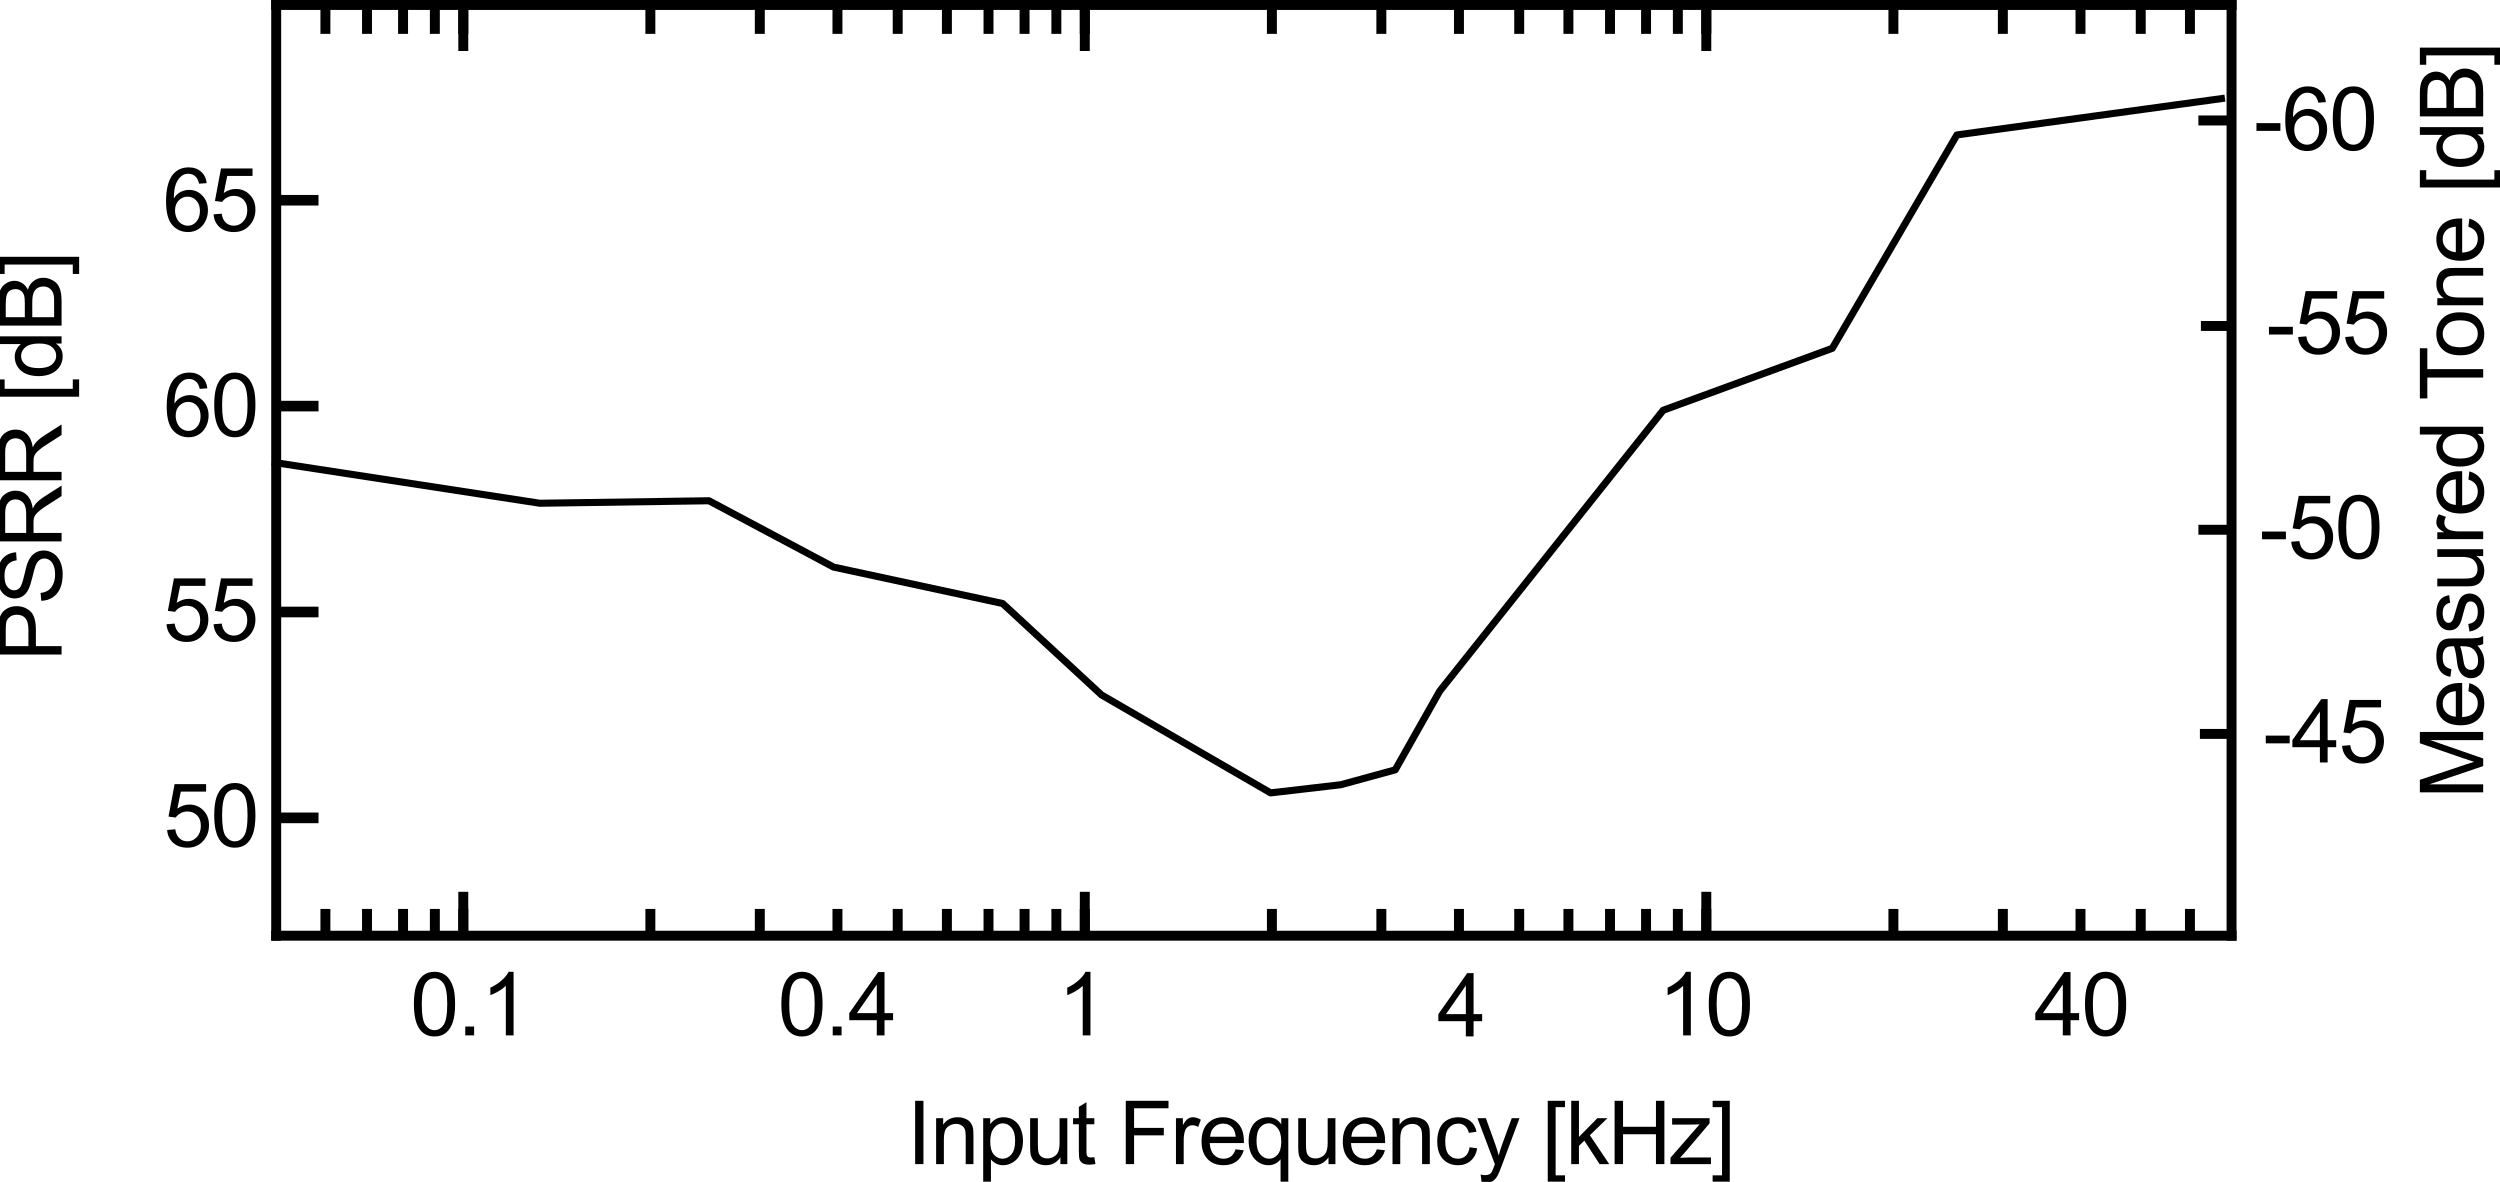 <?xml version="1.0" encoding="UTF-8"?>
<svg xmlns="http://www.w3.org/2000/svg" xmlns:xlink="http://www.w3.org/1999/xlink" width="282.581pt" height="133.592pt" viewBox="0 0 282.581 133.592" version="1.1">
<defs>
<clipPath id="clip1">
  <path d="M 111 126 L 116 126 L 116 133.594 L 111 133.594 Z M 111 126 "/>
</clipPath>
<clipPath id="clip2">
  <path d="M 141 126 L 146 126 L 146 133.594 L 141 133.594 Z M 141 126 "/>
</clipPath>
<clipPath id="clip3">
  <path d="M 167 126 L 172 126 L 172 133.594 L 167 133.594 Z M 167 126 "/>
</clipPath>
<clipPath id="clip4">
  <path d="M 174 124 L 177 124 L 177 133.594 L 174 133.594 Z M 174 124 "/>
</clipPath>
<clipPath id="clip5">
  <path d="M 193 124 L 196 124 L 196 133.594 L 193 133.594 Z M 193 124 "/>
</clipPath>
<clipPath id="clip6">
  <path d="M 273 19 L 282.582 19 L 282.582 22 L 273 22 Z M 273 19 "/>
</clipPath>
<clipPath id="clip7">
  <path d="M 273 5 L 282.582 5 L 282.582 8 L 273 8 Z M 273 5 "/>
</clipPath>
</defs>
<g id="surface1">
<path style=" stroke:none;fill-rule:nonzero;fill:rgb(0%,0%,0%);fill-opacity:1;" d="M 23.363 20.699 L 22.504 20.762 C 22.418 20.418 22.305 20.168 22.16 20.012 C 21.918 19.762 21.629 19.637 21.285 19.637 C 21.004 19.637 20.758 19.715 20.551 19.871 C 20.27 20.082 20.051 20.379 19.895 20.762 C 19.738 21.148 19.652 21.699 19.645 22.418 C 19.852 22.098 20.105 21.855 20.41 21.699 C 20.723 21.543 21.043 21.465 21.379 21.465 C 21.973 21.465 22.473 21.684 22.879 22.121 C 23.293 22.551 23.504 23.102 23.504 23.777 C 23.504 24.227 23.402 24.645 23.207 25.027 C 23.008 25.414 22.738 25.711 22.395 25.918 C 22.059 26.125 21.68 26.23 21.254 26.23 C 20.523 26.23 19.926 25.961 19.457 25.418 C 18.996 24.879 18.77 23.992 18.77 22.762 C 18.77 21.379 19.023 20.367 19.535 19.73 C 19.98 19.191 20.582 18.918 21.332 18.918 C 21.902 18.918 22.367 19.082 22.723 19.402 C 23.086 19.715 23.301 20.148 23.363 20.699 Z M 19.785 23.793 C 19.785 24.098 19.848 24.387 19.973 24.668 C 20.098 24.941 20.273 25.148 20.504 25.293 C 20.742 25.441 20.988 25.512 21.238 25.512 C 21.613 25.512 21.93 25.363 22.191 25.059 C 22.461 24.758 22.598 24.352 22.598 23.84 C 22.598 23.34 22.461 22.949 22.191 22.668 C 21.93 22.379 21.602 22.23 21.207 22.23 C 20.809 22.23 20.473 22.379 20.191 22.668 C 19.918 22.949 19.785 23.324 19.785 23.793 Z M 19.785 23.793 "/>
<path style=" stroke:none;fill-rule:nonzero;fill:rgb(0%,0%,0%);fill-opacity:1;" d="M 24.137 24.23 L 25.059 24.152 C 25.121 24.602 25.277 24.941 25.527 25.168 C 25.777 25.398 26.078 25.512 26.434 25.512 C 26.848 25.512 27.203 25.352 27.496 25.027 C 27.797 24.707 27.949 24.285 27.949 23.762 C 27.949 23.262 27.809 22.867 27.527 22.574 C 27.246 22.285 26.875 22.137 26.418 22.137 C 26.137 22.137 25.879 22.207 25.652 22.34 C 25.422 22.465 25.238 22.629 25.105 22.824 L 24.293 22.715 L 24.98 19.043 L 28.543 19.043 L 28.543 19.887 L 25.684 19.887 L 25.293 21.809 C 25.73 21.508 26.184 21.355 26.652 21.355 C 27.277 21.355 27.801 21.574 28.23 22.012 C 28.656 22.441 28.871 22.996 28.871 23.684 C 28.871 24.332 28.684 24.887 28.309 25.355 C 27.848 25.941 27.223 26.23 26.434 26.23 C 25.777 26.23 25.238 26.051 24.824 25.684 C 24.418 25.32 24.188 24.836 24.137 24.23 Z M 24.137 24.23 "/>
<path style=" stroke:none;fill-rule:nonzero;fill:rgb(0%,0%,0%);fill-opacity:1;" d="M 103.441 124.426 L 104.379 124.426 L 104.379 131.582 L 103.441 131.582 Z M 103.441 124.426 "/>
<path style=" stroke:none;fill-rule:nonzero;fill:rgb(0%,0%,0%);fill-opacity:1;" d="M 105.812 131.582 L 105.812 126.395 L 106.609 126.395 L 106.609 127.129 C 106.984 126.566 107.531 126.285 108.25 126.285 C 108.562 126.285 108.848 126.344 109.109 126.457 C 109.379 126.562 109.578 126.707 109.703 126.895 C 109.836 127.074 109.93 127.285 109.984 127.535 C 110.016 127.703 110.031 127.988 110.031 128.395 L 110.031 131.582 L 109.156 131.582 L 109.156 128.426 C 109.156 128.074 109.117 127.809 109.047 127.629 C 108.984 127.453 108.863 127.312 108.688 127.207 C 108.508 127.094 108.305 127.035 108.078 127.035 C 107.703 127.035 107.375 127.156 107.094 127.395 C 106.82 127.637 106.688 128.09 106.688 128.754 L 106.688 131.582 Z M 105.812 131.582 "/>
<g clip-path="url(#clip1)" clip-rule="nonzero">
<path style=" stroke:none;fill-rule:nonzero;fill:rgb(0%,0%,0%);fill-opacity:1;" d="M 111.133 133.566 L 111.133 126.395 L 111.93 126.395 L 111.93 127.066 C 112.125 126.809 112.34 126.613 112.57 126.488 C 112.809 126.355 113.102 126.285 113.445 126.285 C 113.883 126.285 114.266 126.402 114.602 126.629 C 114.945 126.848 115.199 127.168 115.367 127.582 C 115.543 128 115.633 128.457 115.633 128.957 C 115.633 129.48 115.539 129.953 115.352 130.379 C 115.164 130.809 114.887 131.137 114.523 131.363 C 114.156 131.59 113.777 131.707 113.383 131.707 C 113.09 131.707 112.824 131.645 112.586 131.52 C 112.355 131.395 112.164 131.238 112.008 131.051 L 112.008 133.566 Z M 111.93 129.02 C 111.93 129.688 112.062 130.184 112.336 130.504 C 112.605 130.816 112.934 130.973 113.32 130.973 C 113.703 130.973 114.039 130.812 114.32 130.488 C 114.602 130.156 114.742 129.641 114.742 128.941 C 114.742 128.285 114.605 127.797 114.336 127.473 C 114.062 127.141 113.734 126.973 113.352 126.973 C 112.977 126.973 112.641 127.152 112.352 127.504 C 112.07 127.848 111.93 128.355 111.93 129.02 Z M 111.93 129.02 "/>
</g>
<path style=" stroke:none;fill-rule:nonzero;fill:rgb(0%,0%,0%);fill-opacity:1;" d="M 119.859 131.582 L 119.859 130.816 C 119.453 131.41 118.898 131.707 118.203 131.707 C 117.898 131.707 117.613 131.648 117.344 131.535 C 117.082 131.41 116.883 131.262 116.75 131.082 C 116.625 130.906 116.535 130.688 116.484 130.426 C 116.453 130.262 116.438 129.988 116.438 129.613 L 116.438 126.395 L 117.312 126.395 L 117.312 129.27 C 117.312 129.73 117.332 130.043 117.375 130.207 C 117.426 130.438 117.539 130.621 117.719 130.754 C 117.895 130.879 118.117 130.941 118.391 130.941 C 118.648 130.941 118.895 130.875 119.125 130.738 C 119.352 130.605 119.516 130.422 119.609 130.191 C 119.711 129.953 119.766 129.613 119.766 129.176 L 119.766 126.395 L 120.641 126.395 L 120.641 131.582 Z M 119.859 131.582 "/>
<path style=" stroke:none;fill-rule:nonzero;fill:rgb(0%,0%,0%);fill-opacity:1;" d="M 123.695 130.801 L 123.82 131.566 C 123.57 131.617 123.352 131.645 123.164 131.645 C 122.84 131.645 122.59 131.598 122.414 131.504 C 122.234 131.402 122.109 131.266 122.039 131.098 C 121.977 130.934 121.945 130.59 121.945 130.066 L 121.945 127.082 L 121.289 127.082 L 121.289 126.395 L 121.945 126.395 L 121.945 125.113 L 122.805 124.582 L 122.805 126.395 L 123.695 126.395 L 123.695 127.082 L 122.805 127.082 L 122.805 130.113 C 122.805 130.363 122.82 130.527 122.852 130.598 C 122.883 130.672 122.934 130.73 123.008 130.77 C 123.078 130.812 123.18 130.832 123.305 130.832 C 123.406 130.832 123.539 130.824 123.695 130.801 Z M 123.695 130.801 "/>
<path style=" stroke:none;fill-rule:nonzero;fill:rgb(0%,0%,0%);fill-opacity:1;" d="M 127.25 131.582 L 127.25 124.426 L 132.078 124.426 L 132.078 125.27 L 128.188 125.27 L 128.188 127.488 L 131.547 127.488 L 131.547 128.332 L 128.188 128.332 L 128.188 131.582 Z M 127.25 131.582 "/>
<path style=" stroke:none;fill-rule:nonzero;fill:rgb(0%,0%,0%);fill-opacity:1;" d="M 132.922 131.582 L 132.922 126.395 L 133.703 126.395 L 133.703 127.176 C 133.91 126.812 134.098 126.574 134.266 126.457 C 134.43 126.344 134.617 126.285 134.828 126.285 C 135.129 126.285 135.43 126.379 135.734 126.566 L 135.438 127.379 C 135.219 127.254 135 127.191 134.781 127.191 C 134.594 127.191 134.422 127.25 134.266 127.363 C 134.109 127.48 134 127.641 133.938 127.848 C 133.844 128.16 133.797 128.5 133.797 128.863 L 133.797 131.582 Z M 132.922 131.582 "/>
<path style=" stroke:none;fill-rule:nonzero;fill:rgb(0%,0%,0%);fill-opacity:1;" d="M 139.66 129.91 L 140.582 130.02 C 140.434 130.551 140.164 130.969 139.77 131.27 C 139.383 131.562 138.895 131.707 138.301 131.707 C 137.539 131.707 136.934 131.473 136.488 131.004 C 136.039 130.535 135.816 129.879 135.816 129.035 C 135.816 128.16 136.039 127.484 136.488 127.004 C 136.945 126.527 137.527 126.285 138.238 126.285 C 138.934 126.285 139.504 126.52 139.941 126.988 C 140.379 127.457 140.598 128.121 140.598 128.973 C 140.598 129.027 140.598 129.105 140.598 129.207 L 136.738 129.207 C 136.77 129.781 136.926 130.219 137.207 130.52 C 137.496 130.824 137.863 130.973 138.301 130.973 C 138.621 130.973 138.898 130.891 139.129 130.723 C 139.355 130.559 139.535 130.285 139.66 129.91 Z M 136.785 128.488 L 139.676 128.488 C 139.633 128.051 139.523 127.723 139.348 127.504 C 139.066 127.172 138.699 127.004 138.254 127.004 C 137.848 127.004 137.508 127.141 137.238 127.41 C 136.965 127.684 136.816 128.043 136.785 128.488 Z M 136.785 128.488 "/>
<g clip-path="url(#clip2)" clip-rule="nonzero">
<path style=" stroke:none;fill-rule:nonzero;fill:rgb(0%,0%,0%);fill-opacity:1;" d="M 144.746 133.566 L 144.746 131.035 C 144.609 131.223 144.418 131.387 144.168 131.52 C 143.918 131.645 143.656 131.707 143.387 131.707 C 142.77 131.707 142.238 131.465 141.793 130.973 C 141.355 130.473 141.137 129.797 141.137 128.941 C 141.137 128.422 141.223 127.957 141.402 127.551 C 141.578 127.137 141.84 126.824 142.184 126.613 C 142.527 126.395 142.906 126.285 143.324 126.285 C 143.957 126.285 144.457 126.551 144.824 127.082 L 144.824 126.395 L 145.621 126.395 L 145.621 133.566 Z M 142.027 128.973 C 142.027 129.641 142.168 130.141 142.449 130.473 C 142.73 130.809 143.066 130.973 143.465 130.973 C 143.84 130.973 144.156 130.816 144.418 130.504 C 144.688 130.184 144.824 129.699 144.824 129.051 C 144.824 128.363 144.684 127.848 144.402 127.504 C 144.121 127.152 143.785 126.973 143.402 126.973 C 143.016 126.973 142.688 127.137 142.418 127.457 C 142.156 127.781 142.027 128.285 142.027 128.973 Z M 142.027 128.973 "/>
</g>
<path style=" stroke:none;fill-rule:nonzero;fill:rgb(0%,0%,0%);fill-opacity:1;" d="M 150.164 131.582 L 150.164 130.816 C 149.758 131.41 149.203 131.707 148.508 131.707 C 148.203 131.707 147.918 131.648 147.648 131.535 C 147.387 131.41 147.188 131.262 147.055 131.082 C 146.93 130.906 146.84 130.688 146.789 130.426 C 146.758 130.262 146.742 129.988 146.742 129.613 L 146.742 126.395 L 147.617 126.395 L 147.617 129.27 C 147.617 129.73 147.637 130.043 147.68 130.207 C 147.73 130.438 147.844 130.621 148.023 130.754 C 148.199 130.879 148.422 130.941 148.695 130.941 C 148.953 130.941 149.199 130.875 149.43 130.738 C 149.656 130.605 149.82 130.422 149.914 130.191 C 150.016 129.953 150.07 129.613 150.07 129.176 L 150.07 126.395 L 150.945 126.395 L 150.945 131.582 Z M 150.164 131.582 "/>
<path style=" stroke:none;fill-rule:nonzero;fill:rgb(0%,0%,0%);fill-opacity:1;" d="M 155.625 129.91 L 156.547 130.02 C 156.398 130.551 156.129 130.969 155.734 131.27 C 155.348 131.562 154.859 131.707 154.266 131.707 C 153.504 131.707 152.898 131.473 152.453 131.004 C 152.004 130.535 151.781 129.879 151.781 129.035 C 151.781 128.16 152.004 127.484 152.453 127.004 C 152.91 126.527 153.492 126.285 154.203 126.285 C 154.898 126.285 155.469 126.52 155.906 126.988 C 156.344 127.457 156.562 128.121 156.562 128.973 C 156.562 129.027 156.562 129.105 156.562 129.207 L 152.703 129.207 C 152.734 129.781 152.891 130.219 153.172 130.52 C 153.461 130.824 153.828 130.973 154.266 130.973 C 154.586 130.973 154.863 130.891 155.094 130.723 C 155.32 130.559 155.5 130.285 155.625 129.91 Z M 152.75 128.488 L 155.641 128.488 C 155.598 128.051 155.488 127.723 155.312 127.504 C 155.031 127.172 154.664 127.004 154.219 127.004 C 153.812 127.004 153.473 127.141 153.203 127.41 C 152.93 127.684 152.781 128.043 152.75 128.488 Z M 152.75 128.488 "/>
<path style=" stroke:none;fill-rule:nonzero;fill:rgb(0%,0%,0%);fill-opacity:1;" d="M 157.398 131.582 L 157.398 126.395 L 158.195 126.395 L 158.195 127.129 C 158.57 126.566 159.117 126.285 159.836 126.285 C 160.148 126.285 160.434 126.344 160.695 126.457 C 160.965 126.562 161.164 126.707 161.289 126.895 C 161.422 127.074 161.516 127.285 161.57 127.535 C 161.602 127.703 161.617 127.988 161.617 128.395 L 161.617 131.582 L 160.742 131.582 L 160.742 128.426 C 160.742 128.074 160.703 127.809 160.633 127.629 C 160.57 127.453 160.449 127.312 160.273 127.207 C 160.094 127.094 159.891 127.035 159.664 127.035 C 159.289 127.035 158.961 127.156 158.68 127.395 C 158.406 127.637 158.273 128.09 158.273 128.754 L 158.273 131.582 Z M 157.398 131.582 "/>
<path style=" stroke:none;fill-rule:nonzero;fill:rgb(0%,0%,0%);fill-opacity:1;" d="M 166.109 129.676 L 166.969 129.801 C 166.875 130.395 166.629 130.863 166.234 131.207 C 165.848 131.543 165.375 131.707 164.812 131.707 C 164.102 131.707 163.531 131.473 163.094 131.004 C 162.664 130.535 162.453 129.871 162.453 129.004 C 162.453 128.453 162.547 127.969 162.734 127.551 C 162.922 127.125 163.203 126.809 163.578 126.598 C 163.953 126.391 164.363 126.285 164.812 126.285 C 165.375 126.285 165.832 126.426 166.188 126.707 C 166.551 126.988 166.785 127.395 166.891 127.926 L 166.031 128.051 C 165.945 127.707 165.801 127.449 165.594 127.27 C 165.395 127.094 165.145 127.004 164.844 127.004 C 164.406 127.004 164.047 127.168 163.766 127.488 C 163.492 127.801 163.359 128.301 163.359 128.988 C 163.359 129.688 163.488 130.191 163.75 130.504 C 164.02 130.816 164.367 130.973 164.797 130.973 C 165.141 130.973 165.426 130.871 165.656 130.66 C 165.895 130.453 166.047 130.125 166.109 129.676 Z M 166.109 129.676 "/>
<g clip-path="url(#clip3)" clip-rule="nonzero">
<path style=" stroke:none;fill-rule:nonzero;fill:rgb(0%,0%,0%);fill-opacity:1;" d="M 167.469 133.582 L 167.359 132.754 C 167.555 132.805 167.727 132.832 167.875 132.832 C 168.062 132.832 168.211 132.801 168.328 132.738 C 168.453 132.676 168.551 132.582 168.625 132.457 C 168.676 132.371 168.766 132.152 168.891 131.801 C 168.91 131.758 168.938 131.691 168.969 131.598 L 167 126.395 L 167.953 126.395 L 169.031 129.395 C 169.164 129.781 169.289 130.184 169.406 130.598 C 169.508 130.191 169.629 129.801 169.766 129.426 L 170.875 126.395 L 171.75 126.395 L 169.781 131.676 C 169.57 132.238 169.41 132.629 169.297 132.848 C 169.141 133.137 168.957 133.352 168.75 133.488 C 168.551 133.621 168.312 133.691 168.031 133.691 C 167.863 133.691 167.676 133.652 167.469 133.582 Z M 167.469 133.582 "/>
</g>
<g clip-path="url(#clip4)" clip-rule="nonzero">
<path style=" stroke:none;fill-rule:nonzero;fill:rgb(0%,0%,0%);fill-opacity:1;" d="M 174.945 133.566 L 174.945 124.426 L 176.898 124.426 L 176.898 125.145 L 175.836 125.145 L 175.836 132.848 L 176.898 132.848 L 176.898 133.566 Z M 174.945 133.566 "/>
</g>
<path style=" stroke:none;fill-rule:nonzero;fill:rgb(0%,0%,0%);fill-opacity:1;" d="M 177.598 131.582 L 177.598 124.426 L 178.473 124.426 L 178.473 128.504 L 180.551 126.395 L 181.691 126.395 L 179.707 128.316 L 181.895 131.582 L 180.801 131.582 L 179.082 128.926 L 178.473 129.52 L 178.473 131.582 Z M 177.598 131.582 "/>
<path style=" stroke:none;fill-rule:nonzero;fill:rgb(0%,0%,0%);fill-opacity:1;" d="M 182.504 131.582 L 182.504 124.426 L 183.457 124.426 L 183.457 127.363 L 187.176 127.363 L 187.176 124.426 L 188.129 124.426 L 188.129 131.582 L 187.176 131.582 L 187.176 128.207 L 183.457 128.207 L 183.457 131.582 Z M 182.504 131.582 "/>
<path style=" stroke:none;fill-rule:nonzero;fill:rgb(0%,0%,0%);fill-opacity:1;" d="M 188.816 131.582 L 188.816 130.863 L 192.113 127.082 C 191.738 127.105 191.402 127.113 191.113 127.113 L 189.004 127.113 L 189.004 126.395 L 193.238 126.395 L 193.238 126.973 L 190.441 130.27 L 189.895 130.863 C 190.289 130.844 190.66 130.832 191.004 130.832 L 193.395 130.832 L 193.395 131.582 Z M 188.816 131.582 "/>
<g clip-path="url(#clip5)" clip-rule="nonzero">
<path style=" stroke:none;fill-rule:nonzero;fill:rgb(0%,0%,0%);fill-opacity:1;" d="M 195.52 133.566 L 193.582 133.566 L 193.582 132.848 L 194.645 132.848 L 194.645 125.145 L 193.582 125.145 L 193.582 124.426 L 195.52 124.426 Z M 195.52 133.566 "/>
</g>
<path style=" stroke:none;fill-rule:nonzero;fill:rgb(0%,0%,0%);fill-opacity:1;" d="M 6.961 73.984 L -0.195 73.984 L -0.195 71.281 C -0.195 70.805 -0.172 70.438 -0.133 70.188 C -0.07 69.836 0.047 69.543 0.211 69.312 C 0.367 69.074 0.598 68.883 0.898 68.734 C 1.191 68.59 1.516 68.516 1.867 68.516 C 2.484 68.516 3.004 68.711 3.43 69.094 C 3.848 69.48 4.055 70.18 4.055 71.188 L 4.055 73.031 L 6.961 73.031 Z M 3.211 73.031 L 3.211 71.188 C 3.211 70.574 3.098 70.137 2.867 69.875 C 2.641 69.617 2.316 69.484 1.898 69.484 C 1.598 69.484 1.344 69.562 1.133 69.719 C 0.926 69.867 0.785 70.062 0.711 70.312 C 0.672 70.48 0.648 70.777 0.648 71.203 L 0.648 73.031 Z M 3.211 73.031 "/>
<path style=" stroke:none;fill-rule:nonzero;fill:rgb(0%,0%,0%);fill-opacity:1;" d="M 4.664 67.91 L 4.586 67.02 C 4.941 66.98 5.234 66.879 5.461 66.723 C 5.691 66.566 5.879 66.328 6.023 66.004 C 6.16 65.684 6.227 65.316 6.227 64.91 C 6.227 64.547 6.176 64.23 6.07 63.957 C 5.969 63.676 5.82 63.469 5.633 63.332 C 5.445 63.199 5.242 63.129 5.023 63.129 C 4.797 63.129 4.598 63.199 4.43 63.332 C 4.266 63.457 4.125 63.672 4.008 63.973 C 3.938 64.16 3.82 64.582 3.664 65.238 C 3.5 65.895 3.348 66.359 3.211 66.629 C 3.035 66.973 2.816 67.23 2.555 67.395 C 2.285 67.562 1.984 67.645 1.648 67.645 C 1.297 67.645 0.961 67.543 0.648 67.332 C 0.328 67.125 0.086 66.828 -0.07 66.441 C -0.234 66.047 -0.32 65.605 -0.32 65.113 C -0.32 64.594 -0.23 64.129 -0.055 63.723 C 0.113 63.316 0.363 63.004 0.695 62.785 C 1.031 62.566 1.406 62.449 1.82 62.426 L 1.883 63.332 C 1.438 63.387 1.098 63.551 0.867 63.832 C 0.629 64.113 0.508 64.531 0.508 65.082 C 0.508 65.656 0.617 66.074 0.836 66.332 C 1.047 66.594 1.297 66.723 1.586 66.723 C 1.848 66.723 2.062 66.629 2.227 66.441 C 2.395 66.266 2.566 65.793 2.742 65.02 C 2.91 64.25 3.062 63.723 3.195 63.441 C 3.383 63.027 3.629 62.719 3.93 62.52 C 4.223 62.324 4.562 62.223 4.945 62.223 C 5.32 62.223 5.68 62.332 6.023 62.551 C 6.359 62.762 6.617 63.074 6.805 63.488 C 6.992 63.895 7.086 64.355 7.086 64.863 C 7.086 65.512 6.992 66.051 6.805 66.488 C 6.617 66.926 6.336 67.27 5.961 67.52 C 5.578 67.77 5.145 67.902 4.664 67.91 Z M 4.664 67.91 "/>
<path style=" stroke:none;fill-rule:nonzero;fill:rgb(0%,0%,0%);fill-opacity:1;" d="M 6.961 61.195 L -0.195 61.195 L -0.195 58.023 C -0.195 57.379 -0.125 56.895 0.008 56.57 C 0.133 56.238 0.359 55.973 0.68 55.773 C 1.004 55.566 1.363 55.461 1.758 55.461 C 2.27 55.461 2.695 55.629 3.039 55.961 C 3.383 56.297 3.609 56.801 3.711 57.477 C 3.828 57.227 3.941 57.039 4.055 56.914 C 4.316 56.633 4.633 56.375 5.008 56.133 L 6.961 54.883 L 6.961 56.07 L 5.477 57.023 C 5.039 57.297 4.711 57.523 4.492 57.711 C 4.266 57.891 4.102 58.051 4.008 58.195 C 3.914 58.332 3.852 58.473 3.82 58.617 C 3.801 58.723 3.789 58.898 3.789 59.148 L 3.789 60.242 L 6.961 60.242 Z M 2.961 60.242 L 2.961 58.211 C 2.961 57.773 2.922 57.438 2.836 57.195 C 2.742 56.945 2.598 56.758 2.398 56.633 C 2.203 56.508 1.988 56.445 1.758 56.445 C 1.414 56.445 1.133 56.57 0.914 56.82 C 0.695 57.062 0.586 57.445 0.586 57.977 L 0.586 60.242 Z M 2.961 60.242 "/>
<path style=" stroke:none;fill-rule:nonzero;fill:rgb(0%,0%,0%);fill-opacity:1;" d="M 6.961 54.289 L -0.195 54.289 L -0.195 51.117 C -0.195 50.473 -0.125 49.988 0.008 49.664 C 0.133 49.332 0.359 49.066 0.68 48.867 C 1.004 48.66 1.363 48.555 1.758 48.555 C 2.27 48.555 2.695 48.723 3.039 49.055 C 3.383 49.391 3.609 49.895 3.711 50.57 C 3.828 50.32 3.941 50.133 4.055 50.008 C 4.316 49.727 4.633 49.469 5.008 49.227 L 6.961 47.977 L 6.961 49.164 L 5.477 50.117 C 5.039 50.391 4.711 50.617 4.492 50.805 C 4.266 50.984 4.102 51.145 4.008 51.289 C 3.914 51.426 3.852 51.566 3.82 51.711 C 3.801 51.816 3.789 51.992 3.789 52.242 L 3.789 53.336 L 6.961 53.336 Z M 2.961 53.336 L 2.961 51.305 C 2.961 50.867 2.922 50.531 2.836 50.289 C 2.742 50.039 2.598 49.852 2.398 49.727 C 2.203 49.602 1.988 49.539 1.758 49.539 C 1.414 49.539 1.133 49.664 0.914 49.914 C 0.695 50.156 0.586 50.539 0.586 51.07 L 0.586 53.336 Z M 2.961 53.336 "/>
<path style=" stroke:none;fill-rule:nonzero;fill:rgb(0%,0%,0%);fill-opacity:1;" d="M 8.945 44.84 L -0.195 44.84 L -0.195 42.887 L 0.523 42.887 L 0.523 43.949 L 8.227 43.949 L 8.227 42.887 L 8.945 42.887 Z M 8.945 44.84 "/>
<path style=" stroke:none;fill-rule:nonzero;fill:rgb(0%,0%,0%);fill-opacity:1;" d="M 6.961 38.828 L 6.305 38.828 C 6.828 39.164 7.086 39.648 7.086 40.281 C 7.086 40.699 6.969 41.086 6.742 41.438 C 6.516 41.781 6.195 42.047 5.789 42.234 C 5.375 42.422 4.898 42.516 4.367 42.516 C 3.859 42.516 3.395 42.434 2.977 42.266 C 2.551 42.09 2.227 41.828 2.008 41.484 C 1.781 41.141 1.664 40.758 1.664 40.328 C 1.664 40.016 1.734 39.742 1.867 39.5 C 1.992 39.25 2.16 39.047 2.367 38.891 L -0.195 38.891 L -0.195 38.016 L 6.961 38.016 Z M 4.367 41.609 C 5.035 41.609 5.535 41.477 5.867 41.203 C 6.191 40.922 6.352 40.59 6.352 40.203 C 6.352 39.82 6.195 39.496 5.883 39.234 C 5.57 38.965 5.094 38.828 4.445 38.828 C 3.738 38.828 3.219 38.965 2.883 39.234 C 2.551 39.508 2.383 39.84 2.383 40.234 C 2.383 40.633 2.547 40.961 2.867 41.219 C 3.18 41.48 3.68 41.609 4.367 41.609 Z M 4.367 41.609 "/>
<path style=" stroke:none;fill-rule:nonzero;fill:rgb(0%,0%,0%);fill-opacity:1;" d="M 6.961 36.805 L -0.195 36.805 L -0.195 34.117 C -0.195 33.578 -0.121 33.141 0.023 32.805 C 0.172 32.473 0.395 32.211 0.695 32.023 C 0.988 31.836 1.301 31.742 1.633 31.742 C 1.938 31.742 2.223 31.828 2.492 31.992 C 2.766 32.16 2.984 32.41 3.148 32.742 C 3.273 32.316 3.492 31.988 3.805 31.758 C 4.109 31.52 4.469 31.398 4.883 31.398 C 5.219 31.398 5.531 31.473 5.82 31.617 C 6.113 31.754 6.336 31.926 6.492 32.133 C 6.648 32.344 6.77 32.609 6.852 32.93 C 6.926 33.242 6.961 33.625 6.961 34.07 Z M 2.805 35.852 L 2.805 34.305 C 2.805 33.891 2.781 33.594 2.727 33.414 C 2.656 33.164 2.535 32.984 2.367 32.867 C 2.203 32.742 1.992 32.68 1.742 32.68 C 1.504 32.68 1.297 32.738 1.117 32.852 C 0.941 32.969 0.82 33.133 0.758 33.352 C 0.688 33.562 0.648 33.922 0.648 34.43 L 0.648 35.852 Z M 6.117 35.852 L 6.117 34.07 C 6.117 33.77 6.109 33.555 6.086 33.43 C 6.047 33.211 5.977 33.031 5.883 32.883 C 5.789 32.738 5.66 32.617 5.492 32.523 C 5.316 32.43 5.113 32.383 4.883 32.383 C 4.625 32.383 4.395 32.453 4.195 32.586 C 4 32.723 3.859 32.914 3.773 33.164 C 3.691 33.406 3.648 33.754 3.648 34.211 L 3.648 35.852 Z M 6.117 35.852 "/>
<path style=" stroke:none;fill-rule:nonzero;fill:rgb(0%,0%,0%);fill-opacity:1;" d="M 8.945 29.027 L 8.945 30.965 L 8.227 30.965 L 8.227 29.902 L 0.523 29.902 L 0.523 30.965 L -0.195 30.965 L -0.195 29.027 Z M 8.945 29.027 "/>
<path style="fill:none;stroke-width:1.125;stroke-linecap:square;stroke-linejoin:round;stroke:rgb(0%,0%,0%);stroke-opacity:1;stroke-miterlimit:10;" d="M 31.219 105.766 L 252.238 105.766 "/>
<path style="fill:none;stroke-width:1.125;stroke-linecap:square;stroke-linejoin:round;stroke:rgb(0%,0%,0%);stroke-opacity:1;stroke-miterlimit:10;" d="M 31.219 0.562 L 252.238 0.562 "/>
<path style="fill:none;stroke-width:1.125;stroke-linecap:square;stroke-linejoin:round;stroke:rgb(0%,0%,0%);stroke-opacity:1;stroke-miterlimit:10;" d="M 52.367 105.238 L 52.367 101.363 "/>
<path style="fill:none;stroke-width:1.125;stroke-linecap:square;stroke-linejoin:round;stroke:rgb(0%,0%,0%);stroke-opacity:1;stroke-miterlimit:10;" d="M 122.617 105.238 L 122.617 101.363 "/>
<path style="fill:none;stroke-width:1.125;stroke-linecap:square;stroke-linejoin:round;stroke:rgb(0%,0%,0%);stroke-opacity:1;stroke-miterlimit:10;" d="M 192.867 105.238 L 192.867 101.363 "/>
<path style="fill:none;stroke-width:1.125;stroke-linecap:square;stroke-linejoin:round;stroke:rgb(0%,0%,0%);stroke-opacity:1;stroke-miterlimit:10;" d="M 52.367 1.328 L 52.367 5.203 "/>
<path style="fill:none;stroke-width:1.125;stroke-linecap:square;stroke-linejoin:round;stroke:rgb(0%,0%,0%);stroke-opacity:1;stroke-miterlimit:10;" d="M 122.617 1.328 L 122.617 5.203 "/>
<path style="fill:none;stroke-width:1.125;stroke-linecap:square;stroke-linejoin:round;stroke:rgb(0%,0%,0%);stroke-opacity:1;stroke-miterlimit:10;" d="M 192.867 1.328 L 192.867 5.203 "/>
<path style="fill:none;stroke-width:1.125;stroke-linecap:square;stroke-linejoin:round;stroke:rgb(0%,0%,0%);stroke-opacity:1;stroke-miterlimit:10;" d="M 36.781 105.238 L 36.781 103.301 "/>
<path style="fill:none;stroke-width:1.125;stroke-linecap:square;stroke-linejoin:round;stroke:rgb(0%,0%,0%);stroke-opacity:1;stroke-miterlimit:10;" d="M 41.484 105.238 L 41.484 103.301 "/>
<path style="fill:none;stroke-width:1.125;stroke-linecap:square;stroke-linejoin:round;stroke:rgb(0%,0%,0%);stroke-opacity:1;stroke-miterlimit:10;" d="M 45.559 105.238 L 45.559 103.301 "/>
<path style="fill:none;stroke-width:1.125;stroke-linecap:square;stroke-linejoin:round;stroke:rgb(0%,0%,0%);stroke-opacity:1;stroke-miterlimit:10;" d="M 49.152 105.238 L 49.152 103.301 "/>
<path style="fill:none;stroke-width:1.125;stroke-linecap:square;stroke-linejoin:round;stroke:rgb(0%,0%,0%);stroke-opacity:1;stroke-miterlimit:10;" d="M 52.367 105.238 L 52.367 103.301 "/>
<path style="fill:none;stroke-width:1.125;stroke-linecap:square;stroke-linejoin:round;stroke:rgb(0%,0%,0%);stroke-opacity:1;stroke-miterlimit:10;" d="M 73.512 105.238 L 73.512 103.301 "/>
<path style="fill:none;stroke-width:1.125;stroke-linecap:square;stroke-linejoin:round;stroke:rgb(0%,0%,0%);stroke-opacity:1;stroke-miterlimit:10;" d="M 85.883 105.238 L 85.883 103.301 "/>
<path style="fill:none;stroke-width:1.125;stroke-linecap:square;stroke-linejoin:round;stroke:rgb(0%,0%,0%);stroke-opacity:1;stroke-miterlimit:10;" d="M 94.66 105.238 L 94.66 103.301 "/>
<path style="fill:none;stroke-width:1.125;stroke-linecap:square;stroke-linejoin:round;stroke:rgb(0%,0%,0%);stroke-opacity:1;stroke-miterlimit:10;" d="M 101.469 105.238 L 101.469 103.301 "/>
<path style="fill:none;stroke-width:1.125;stroke-linecap:square;stroke-linejoin:round;stroke:rgb(0%,0%,0%);stroke-opacity:1;stroke-miterlimit:10;" d="M 107.031 105.238 L 107.031 103.301 "/>
<path style="fill:none;stroke-width:1.125;stroke-linecap:square;stroke-linejoin:round;stroke:rgb(0%,0%,0%);stroke-opacity:1;stroke-miterlimit:10;" d="M 111.734 105.238 L 111.734 103.301 "/>
<path style="fill:none;stroke-width:1.125;stroke-linecap:square;stroke-linejoin:round;stroke:rgb(0%,0%,0%);stroke-opacity:1;stroke-miterlimit:10;" d="M 115.809 105.238 L 115.809 103.301 "/>
<path style="fill:none;stroke-width:1.125;stroke-linecap:square;stroke-linejoin:round;stroke:rgb(0%,0%,0%);stroke-opacity:1;stroke-miterlimit:10;" d="M 119.402 105.238 L 119.402 103.301 "/>
<path style="fill:none;stroke-width:1.125;stroke-linecap:square;stroke-linejoin:round;stroke:rgb(0%,0%,0%);stroke-opacity:1;stroke-miterlimit:10;" d="M 122.617 105.238 L 122.617 103.301 "/>
<path style="fill:none;stroke-width:1.125;stroke-linecap:square;stroke-linejoin:round;stroke:rgb(0%,0%,0%);stroke-opacity:1;stroke-miterlimit:10;" d="M 143.766 105.238 L 143.766 103.301 "/>
<path style="fill:none;stroke-width:1.125;stroke-linecap:square;stroke-linejoin:round;stroke:rgb(0%,0%,0%);stroke-opacity:1;stroke-miterlimit:10;" d="M 156.137 105.238 L 156.137 103.301 "/>
<path style="fill:none;stroke-width:1.125;stroke-linecap:square;stroke-linejoin:round;stroke:rgb(0%,0%,0%);stroke-opacity:1;stroke-miterlimit:10;" d="M 164.91 105.238 L 164.91 103.301 "/>
<path style="fill:none;stroke-width:1.125;stroke-linecap:square;stroke-linejoin:round;stroke:rgb(0%,0%,0%);stroke-opacity:1;stroke-miterlimit:10;" d="M 171.719 105.238 L 171.719 103.301 "/>
<path style="fill:none;stroke-width:1.125;stroke-linecap:square;stroke-linejoin:round;stroke:rgb(0%,0%,0%);stroke-opacity:1;stroke-miterlimit:10;" d="M 177.281 105.238 L 177.281 103.301 "/>
<path style="fill:none;stroke-width:1.125;stroke-linecap:square;stroke-linejoin:round;stroke:rgb(0%,0%,0%);stroke-opacity:1;stroke-miterlimit:10;" d="M 181.984 105.238 L 181.984 103.301 "/>
<path style="fill:none;stroke-width:1.125;stroke-linecap:square;stroke-linejoin:round;stroke:rgb(0%,0%,0%);stroke-opacity:1;stroke-miterlimit:10;" d="M 186.059 105.238 L 186.059 103.301 "/>
<path style="fill:none;stroke-width:1.125;stroke-linecap:square;stroke-linejoin:round;stroke:rgb(0%,0%,0%);stroke-opacity:1;stroke-miterlimit:10;" d="M 189.652 105.238 L 189.652 103.301 "/>
<path style="fill:none;stroke-width:1.125;stroke-linecap:square;stroke-linejoin:round;stroke:rgb(0%,0%,0%);stroke-opacity:1;stroke-miterlimit:10;" d="M 192.867 105.238 L 192.867 103.301 "/>
<path style="fill:none;stroke-width:1.125;stroke-linecap:square;stroke-linejoin:round;stroke:rgb(0%,0%,0%);stroke-opacity:1;stroke-miterlimit:10;" d="M 214.016 105.238 L 214.016 103.301 "/>
<path style="fill:none;stroke-width:1.125;stroke-linecap:square;stroke-linejoin:round;stroke:rgb(0%,0%,0%);stroke-opacity:1;stroke-miterlimit:10;" d="M 226.387 105.238 L 226.387 103.301 "/>
<path style="fill:none;stroke-width:1.125;stroke-linecap:square;stroke-linejoin:round;stroke:rgb(0%,0%,0%);stroke-opacity:1;stroke-miterlimit:10;" d="M 235.164 105.238 L 235.164 103.301 "/>
<path style="fill:none;stroke-width:1.125;stroke-linecap:square;stroke-linejoin:round;stroke:rgb(0%,0%,0%);stroke-opacity:1;stroke-miterlimit:10;" d="M 241.973 105.238 L 241.973 103.301 "/>
<path style="fill:none;stroke-width:1.125;stroke-linecap:square;stroke-linejoin:round;stroke:rgb(0%,0%,0%);stroke-opacity:1;stroke-miterlimit:10;" d="M 247.535 105.238 L 247.535 103.301 "/>
<path style="fill:none;stroke-width:1.125;stroke-linecap:square;stroke-linejoin:round;stroke:rgb(0%,0%,0%);stroke-opacity:1;stroke-miterlimit:10;" d="M 36.781 1.328 L 36.781 3.266 "/>
<path style="fill:none;stroke-width:1.125;stroke-linecap:square;stroke-linejoin:round;stroke:rgb(0%,0%,0%);stroke-opacity:1;stroke-miterlimit:10;" d="M 41.484 1.328 L 41.484 3.266 "/>
<path style="fill:none;stroke-width:1.125;stroke-linecap:square;stroke-linejoin:round;stroke:rgb(0%,0%,0%);stroke-opacity:1;stroke-miterlimit:10;" d="M 45.559 1.328 L 45.559 3.266 "/>
<path style="fill:none;stroke-width:1.125;stroke-linecap:square;stroke-linejoin:round;stroke:rgb(0%,0%,0%);stroke-opacity:1;stroke-miterlimit:10;" d="M 49.152 1.328 L 49.152 3.266 "/>
<path style="fill:none;stroke-width:1.125;stroke-linecap:square;stroke-linejoin:round;stroke:rgb(0%,0%,0%);stroke-opacity:1;stroke-miterlimit:10;" d="M 52.367 1.328 L 52.367 3.266 "/>
<path style="fill:none;stroke-width:1.125;stroke-linecap:square;stroke-linejoin:round;stroke:rgb(0%,0%,0%);stroke-opacity:1;stroke-miterlimit:10;" d="M 73.512 1.328 L 73.512 3.266 "/>
<path style="fill:none;stroke-width:1.125;stroke-linecap:square;stroke-linejoin:round;stroke:rgb(0%,0%,0%);stroke-opacity:1;stroke-miterlimit:10;" d="M 85.883 1.328 L 85.883 3.266 "/>
<path style="fill:none;stroke-width:1.125;stroke-linecap:square;stroke-linejoin:round;stroke:rgb(0%,0%,0%);stroke-opacity:1;stroke-miterlimit:10;" d="M 94.66 1.328 L 94.66 3.266 "/>
<path style="fill:none;stroke-width:1.125;stroke-linecap:square;stroke-linejoin:round;stroke:rgb(0%,0%,0%);stroke-opacity:1;stroke-miterlimit:10;" d="M 101.469 1.328 L 101.469 3.266 "/>
<path style="fill:none;stroke-width:1.125;stroke-linecap:square;stroke-linejoin:round;stroke:rgb(0%,0%,0%);stroke-opacity:1;stroke-miterlimit:10;" d="M 107.031 1.328 L 107.031 3.266 "/>
<path style="fill:none;stroke-width:1.125;stroke-linecap:square;stroke-linejoin:round;stroke:rgb(0%,0%,0%);stroke-opacity:1;stroke-miterlimit:10;" d="M 111.734 1.328 L 111.734 3.266 "/>
<path style="fill:none;stroke-width:1.125;stroke-linecap:square;stroke-linejoin:round;stroke:rgb(0%,0%,0%);stroke-opacity:1;stroke-miterlimit:10;" d="M 115.809 1.328 L 115.809 3.266 "/>
<path style="fill:none;stroke-width:1.125;stroke-linecap:square;stroke-linejoin:round;stroke:rgb(0%,0%,0%);stroke-opacity:1;stroke-miterlimit:10;" d="M 119.402 1.328 L 119.402 3.266 "/>
<path style="fill:none;stroke-width:1.125;stroke-linecap:square;stroke-linejoin:round;stroke:rgb(0%,0%,0%);stroke-opacity:1;stroke-miterlimit:10;" d="M 122.617 1.328 L 122.617 3.266 "/>
<path style="fill:none;stroke-width:1.125;stroke-linecap:square;stroke-linejoin:round;stroke:rgb(0%,0%,0%);stroke-opacity:1;stroke-miterlimit:10;" d="M 143.766 1.328 L 143.766 3.266 "/>
<path style="fill:none;stroke-width:1.125;stroke-linecap:square;stroke-linejoin:round;stroke:rgb(0%,0%,0%);stroke-opacity:1;stroke-miterlimit:10;" d="M 156.137 1.328 L 156.137 3.266 "/>
<path style="fill:none;stroke-width:1.125;stroke-linecap:square;stroke-linejoin:round;stroke:rgb(0%,0%,0%);stroke-opacity:1;stroke-miterlimit:10;" d="M 164.91 1.328 L 164.91 3.266 "/>
<path style="fill:none;stroke-width:1.125;stroke-linecap:square;stroke-linejoin:round;stroke:rgb(0%,0%,0%);stroke-opacity:1;stroke-miterlimit:10;" d="M 171.719 1.328 L 171.719 3.266 "/>
<path style="fill:none;stroke-width:1.125;stroke-linecap:square;stroke-linejoin:round;stroke:rgb(0%,0%,0%);stroke-opacity:1;stroke-miterlimit:10;" d="M 177.281 1.328 L 177.281 3.266 "/>
<path style="fill:none;stroke-width:1.125;stroke-linecap:square;stroke-linejoin:round;stroke:rgb(0%,0%,0%);stroke-opacity:1;stroke-miterlimit:10;" d="M 181.984 1.328 L 181.984 3.266 "/>
<path style="fill:none;stroke-width:1.125;stroke-linecap:square;stroke-linejoin:round;stroke:rgb(0%,0%,0%);stroke-opacity:1;stroke-miterlimit:10;" d="M 186.059 1.328 L 186.059 3.266 "/>
<path style="fill:none;stroke-width:1.125;stroke-linecap:square;stroke-linejoin:round;stroke:rgb(0%,0%,0%);stroke-opacity:1;stroke-miterlimit:10;" d="M 189.652 1.328 L 189.652 3.266 "/>
<path style="fill:none;stroke-width:1.125;stroke-linecap:square;stroke-linejoin:round;stroke:rgb(0%,0%,0%);stroke-opacity:1;stroke-miterlimit:10;" d="M 192.867 1.328 L 192.867 3.266 "/>
<path style="fill:none;stroke-width:1.125;stroke-linecap:square;stroke-linejoin:round;stroke:rgb(0%,0%,0%);stroke-opacity:1;stroke-miterlimit:10;" d="M 214.016 1.328 L 214.016 3.266 "/>
<path style="fill:none;stroke-width:1.125;stroke-linecap:square;stroke-linejoin:round;stroke:rgb(0%,0%,0%);stroke-opacity:1;stroke-miterlimit:10;" d="M 226.387 1.328 L 226.387 3.266 "/>
<path style="fill:none;stroke-width:1.125;stroke-linecap:square;stroke-linejoin:round;stroke:rgb(0%,0%,0%);stroke-opacity:1;stroke-miterlimit:10;" d="M 235.164 1.328 L 235.164 3.266 "/>
<path style="fill:none;stroke-width:1.125;stroke-linecap:square;stroke-linejoin:round;stroke:rgb(0%,0%,0%);stroke-opacity:1;stroke-miterlimit:10;" d="M 241.973 1.328 L 241.973 3.266 "/>
<path style="fill:none;stroke-width:1.125;stroke-linecap:square;stroke-linejoin:round;stroke:rgb(0%,0%,0%);stroke-opacity:1;stroke-miterlimit:10;" d="M 247.535 1.328 L 247.535 3.266 "/>
<path style="fill:none;stroke-width:1.125;stroke-linecap:square;stroke-linejoin:round;stroke:rgb(0%,0%,0%);stroke-opacity:1;stroke-miterlimit:10;" d="M 31.219 105.766 L 31.219 0.562 "/>
<path style="fill:none;stroke-width:1.125;stroke-linecap:square;stroke-linejoin:round;stroke:rgb(0%,0%,0%);stroke-opacity:1;stroke-miterlimit:10;" d="M 252.238 105.766 L 252.238 0.562 "/>
<path style="fill:none;stroke-width:1.125;stroke-linecap:square;stroke-linejoin:round;stroke:rgb(0%,0%,0%);stroke-opacity:1;stroke-miterlimit:10;" d="M 249.051 13.617 L 251.391 13.617 "/>
<path style="fill:none;stroke-width:1.125;stroke-linecap:square;stroke-linejoin:round;stroke:rgb(0%,0%,0%);stroke-opacity:1;stroke-miterlimit:10;" d="M 249.051 59.883 L 251.391 59.883 "/>
<path style="fill:none;stroke-width:1.125;stroke-linecap:square;stroke-linejoin:round;stroke:rgb(0%,0%,0%);stroke-opacity:1;stroke-miterlimit:10;" d="M 249.223 82.953 L 251.562 82.953 "/>
<path style="fill:none;stroke-width:1.125;stroke-linecap:square;stroke-linejoin:round;stroke:rgb(0%,0%,0%);stroke-opacity:1;stroke-miterlimit:10;" d="M 249.336 36.844 L 251.676 36.844 "/>
<path style=" stroke:none;fill-rule:nonzero;fill:rgb(0%,0%,0%);fill-opacity:1;" d="M 256.105 83.148 L 258.809 83.148 L 258.809 84.023 L 256.105 84.023 Z M 256.105 83.148 "/>
<path style=" stroke:none;fill-rule:nonzero;fill:rgb(0%,0%,0%);fill-opacity:1;" d="M 262.223 86.18 L 262.223 84.461 L 259.113 84.461 L 259.113 83.664 L 262.379 79.023 L 263.098 79.023 L 263.098 83.664 L 264.066 83.664 L 264.066 84.461 L 263.098 84.461 L 263.098 86.18 Z M 262.223 83.664 L 262.223 80.43 L 259.973 83.664 Z M 262.223 83.664 "/>
<path style=" stroke:none;fill-rule:nonzero;fill:rgb(0%,0%,0%);fill-opacity:1;" d="M 264.73 84.305 L 265.652 84.227 C 265.715 84.676 265.871 85.016 266.121 85.242 C 266.371 85.473 266.672 85.586 267.027 85.586 C 267.441 85.586 267.797 85.426 268.09 85.102 C 268.391 84.781 268.543 84.359 268.543 83.836 C 268.543 83.336 268.402 82.941 268.121 82.648 C 267.84 82.359 267.469 82.211 267.012 82.211 C 266.73 82.211 266.473 82.281 266.246 82.414 C 266.016 82.539 265.832 82.703 265.699 82.898 L 264.887 82.789 L 265.574 79.117 L 269.137 79.117 L 269.137 79.961 L 266.277 79.961 L 265.887 81.883 C 266.324 81.582 266.777 81.43 267.246 81.43 C 267.871 81.43 268.395 81.648 268.824 82.086 C 269.25 82.516 269.465 83.07 269.465 83.758 C 269.465 84.406 269.277 84.961 268.902 85.43 C 268.441 86.016 267.816 86.305 267.027 86.305 C 266.371 86.305 265.832 86.125 265.418 85.758 C 265.012 85.395 264.781 84.91 264.73 84.305 Z M 264.73 84.305 "/>
<path style=" stroke:none;fill-rule:nonzero;fill:rgb(0%,0%,0%);fill-opacity:1;" d="M 280.68 89.562 L 273.523 89.562 L 273.523 88.141 L 278.586 86.453 C 279.066 86.297 279.422 86.184 279.648 86.109 C 279.391 86.027 279.008 85.902 278.508 85.734 L 273.523 84.016 L 273.523 82.734 L 280.68 82.734 L 280.68 83.656 L 274.695 83.656 L 280.68 85.734 L 280.68 86.594 L 274.586 88.656 L 280.68 88.656 Z M 280.68 89.562 "/>
<path style=" stroke:none;fill-rule:nonzero;fill:rgb(0%,0%,0%);fill-opacity:1;" d="M 279.008 78.137 L 279.117 77.215 C 279.648 77.363 280.066 77.633 280.367 78.027 C 280.66 78.414 280.805 78.902 280.805 79.496 C 280.805 80.258 280.57 80.863 280.102 81.309 C 279.633 81.758 278.977 81.98 278.133 81.98 C 277.258 81.98 276.582 81.758 276.102 81.309 C 275.625 80.852 275.383 80.27 275.383 79.559 C 275.383 78.863 275.617 78.293 276.086 77.855 C 276.555 77.418 277.219 77.199 278.07 77.199 C 278.125 77.199 278.203 77.199 278.305 77.199 L 278.305 81.059 C 278.879 81.027 279.316 80.871 279.617 80.59 C 279.922 80.301 280.07 79.934 280.07 79.496 C 280.07 79.176 279.988 78.898 279.82 78.668 C 279.656 78.441 279.383 78.262 279.008 78.137 Z M 277.586 81.012 L 277.586 78.121 C 277.148 78.164 276.82 78.273 276.602 78.449 C 276.27 78.73 276.102 79.098 276.102 79.543 C 276.102 79.949 276.238 80.289 276.508 80.559 C 276.781 80.832 277.141 80.98 277.586 81.012 Z M 277.586 81.012 "/>
<path style=" stroke:none;fill-rule:nonzero;fill:rgb(0%,0%,0%);fill-opacity:1;" d="M 280.039 72.973 C 280.32 73.297 280.52 73.609 280.633 73.91 C 280.746 74.215 280.805 74.535 280.805 74.879 C 280.805 75.453 280.664 75.895 280.383 76.207 C 280.102 76.512 279.742 76.66 279.305 76.66 C 279.055 76.66 278.828 76.605 278.617 76.488 C 278.41 76.375 278.242 76.223 278.117 76.035 C 277.984 75.848 277.883 75.637 277.82 75.395 C 277.781 75.23 277.738 74.969 277.695 74.613 C 277.613 73.906 277.508 73.387 277.383 73.051 C 277.27 73.051 277.195 73.051 277.164 73.051 C 276.801 73.051 276.547 73.137 276.398 73.301 C 276.203 73.52 276.102 73.855 276.102 74.301 C 276.102 74.707 276.176 75.012 276.32 75.207 C 276.469 75.406 276.723 75.551 277.086 75.645 L 276.977 76.504 C 276.602 76.434 276.305 76.309 276.086 76.129 C 275.859 75.941 275.688 75.684 275.57 75.348 C 275.445 75.004 275.383 74.609 275.383 74.16 C 275.383 73.723 275.438 73.371 275.539 73.098 C 275.645 72.816 275.773 72.613 275.93 72.488 C 276.086 72.355 276.285 72.262 276.523 72.207 C 276.672 72.176 276.941 72.16 277.336 72.16 L 278.508 72.16 C 279.32 72.16 279.836 72.145 280.055 72.113 C 280.273 72.074 280.484 71.996 280.68 71.879 L 280.68 72.801 C 280.492 72.895 280.281 72.953 280.039 72.973 Z M 278.07 73.051 C 278.207 73.375 278.32 73.855 278.414 74.488 C 278.469 74.844 278.523 75.098 278.586 75.254 C 278.648 75.402 278.742 75.516 278.867 75.598 C 278.992 75.684 279.133 75.723 279.289 75.723 C 279.52 75.723 279.711 75.637 279.867 75.457 C 280.023 75.281 280.102 75.02 280.102 74.676 C 280.102 74.332 280.031 74.031 279.883 73.77 C 279.738 73.512 279.535 73.316 279.273 73.191 C 279.078 73.098 278.785 73.051 278.398 73.051 Z M 278.07 73.051 "/>
<path style=" stroke:none;fill-rule:nonzero;fill:rgb(0%,0%,0%);fill-opacity:1;" d="M 279.133 71.387 L 278.992 70.527 C 279.348 70.477 279.617 70.34 279.805 70.121 C 279.984 69.895 280.07 69.582 280.07 69.184 C 280.07 68.777 279.992 68.477 279.836 68.277 C 279.672 68.082 279.473 67.98 279.242 67.98 C 279.047 67.98 278.891 68.07 278.773 68.246 C 278.703 68.371 278.602 68.676 278.477 69.152 C 278.32 69.789 278.188 70.23 278.07 70.48 C 277.945 70.73 277.781 70.926 277.57 71.059 C 277.363 71.184 277.129 71.246 276.867 71.246 C 276.641 71.246 276.426 71.195 276.227 71.09 C 276.031 70.988 275.867 70.84 275.742 70.652 C 275.641 70.52 275.555 70.336 275.492 70.105 C 275.422 69.867 275.383 69.613 275.383 69.34 C 275.383 68.934 275.441 68.582 275.555 68.277 C 275.672 67.965 275.832 67.738 276.039 67.59 C 276.238 67.434 276.504 67.332 276.836 67.277 L 276.945 68.137 C 276.688 68.18 276.484 68.293 276.336 68.48 C 276.18 68.668 276.102 68.934 276.102 69.277 C 276.102 69.676 276.172 69.961 276.305 70.137 C 276.43 70.316 276.586 70.402 276.773 70.402 C 276.891 70.402 276.988 70.367 277.07 70.293 C 277.164 70.223 277.242 70.105 277.305 69.949 C 277.336 69.867 277.414 69.605 277.539 69.168 C 277.707 68.555 277.844 68.129 277.945 67.887 C 278.051 67.637 278.207 67.445 278.414 67.309 C 278.613 67.164 278.859 67.09 279.148 67.09 C 279.453 67.09 279.734 67.176 279.992 67.34 C 280.242 67.508 280.441 67.754 280.586 68.074 C 280.73 68.398 280.805 68.762 280.805 69.168 C 280.805 69.848 280.664 70.363 280.383 70.715 C 280.102 71.07 279.688 71.293 279.133 71.387 Z M 279.133 71.387 "/>
<path style=" stroke:none;fill-rule:nonzero;fill:rgb(0%,0%,0%);fill-opacity:1;" d="M 280.68 62.855 L 279.914 62.855 C 280.508 63.262 280.805 63.816 280.805 64.512 C 280.805 64.816 280.746 65.102 280.633 65.371 C 280.508 65.633 280.359 65.832 280.18 65.965 C 280.004 66.09 279.785 66.18 279.523 66.23 C 279.359 66.262 279.086 66.277 278.711 66.277 L 275.492 66.277 L 275.492 65.402 L 278.367 65.402 C 278.828 65.402 279.141 65.383 279.305 65.34 C 279.535 65.289 279.719 65.176 279.852 64.996 C 279.977 64.82 280.039 64.598 280.039 64.324 C 280.039 64.066 279.973 63.82 279.836 63.59 C 279.703 63.363 279.52 63.199 279.289 63.105 C 279.051 63.004 278.711 62.949 278.273 62.949 L 275.492 62.949 L 275.492 62.074 L 280.68 62.074 Z M 280.68 62.855 "/>
<path style=" stroke:none;fill-rule:nonzero;fill:rgb(0%,0%,0%);fill-opacity:1;" d="M 280.68 60.941 L 275.492 60.941 L 275.492 60.16 L 276.273 60.16 C 275.91 59.953 275.672 59.766 275.555 59.598 C 275.441 59.434 275.383 59.246 275.383 59.035 C 275.383 58.734 275.477 58.434 275.664 58.129 L 276.477 58.426 C 276.352 58.645 276.289 58.863 276.289 59.082 C 276.289 59.27 276.348 59.441 276.461 59.598 C 276.578 59.754 276.738 59.863 276.945 59.926 C 277.258 60.02 277.598 60.066 277.961 60.066 L 280.68 60.066 Z M 280.68 60.941 "/>
<path style=" stroke:none;fill-rule:nonzero;fill:rgb(0%,0%,0%);fill-opacity:1;" d="M 279.008 54.199 L 279.117 53.277 C 279.648 53.426 280.066 53.695 280.367 54.09 C 280.66 54.477 280.805 54.965 280.805 55.559 C 280.805 56.32 280.57 56.926 280.102 57.371 C 279.633 57.82 278.977 58.043 278.133 58.043 C 277.258 58.043 276.582 57.82 276.102 57.371 C 275.625 56.914 275.383 56.332 275.383 55.621 C 275.383 54.926 275.617 54.355 276.086 53.918 C 276.555 53.48 277.219 53.262 278.07 53.262 C 278.125 53.262 278.203 53.262 278.305 53.262 L 278.305 57.121 C 278.879 57.09 279.316 56.934 279.617 56.652 C 279.922 56.363 280.07 55.996 280.07 55.559 C 280.07 55.238 279.988 54.961 279.82 54.73 C 279.656 54.504 279.383 54.324 279.008 54.199 Z M 277.586 57.074 L 277.586 54.184 C 277.148 54.227 276.82 54.336 276.602 54.512 C 276.27 54.793 276.102 55.16 276.102 55.605 C 276.102 56.012 276.238 56.352 276.508 56.621 C 276.781 56.895 277.141 57.043 277.586 57.074 Z M 277.586 57.074 "/>
<path style=" stroke:none;fill-rule:nonzero;fill:rgb(0%,0%,0%);fill-opacity:1;" d="M 280.68 49.051 L 280.023 49.051 C 280.547 49.387 280.805 49.871 280.805 50.504 C 280.805 50.922 280.688 51.309 280.461 51.66 C 280.234 52.004 279.914 52.27 279.508 52.457 C 279.094 52.645 278.617 52.738 278.086 52.738 C 277.578 52.738 277.113 52.656 276.695 52.488 C 276.27 52.312 275.945 52.051 275.727 51.707 C 275.5 51.363 275.383 50.98 275.383 50.551 C 275.383 50.238 275.453 49.965 275.586 49.723 C 275.711 49.473 275.879 49.27 276.086 49.113 L 273.523 49.113 L 273.523 48.238 L 280.68 48.238 Z M 278.086 51.832 C 278.754 51.832 279.254 51.699 279.586 51.426 C 279.91 51.145 280.07 50.812 280.07 50.426 C 280.07 50.043 279.914 49.719 279.602 49.457 C 279.289 49.188 278.812 49.051 278.164 49.051 C 277.457 49.051 276.938 49.188 276.602 49.457 C 276.27 49.73 276.102 50.062 276.102 50.457 C 276.102 50.855 276.266 51.184 276.586 51.441 C 276.898 51.703 277.398 51.832 278.086 51.832 Z M 278.086 51.832 "/>
<path style=" stroke:none;fill-rule:nonzero;fill:rgb(0%,0%,0%);fill-opacity:1;" d="M 280.68 42.676 L 274.367 42.676 L 274.367 45.035 L 273.523 45.035 L 273.523 39.363 L 274.367 39.363 L 274.367 41.723 L 280.68 41.723 Z M 280.68 42.676 "/>
<path style=" stroke:none;fill-rule:nonzero;fill:rgb(0%,0%,0%);fill-opacity:1;" d="M 278.086 40.16 C 277.129 40.16 276.414 39.891 275.945 39.348 C 275.57 38.91 275.383 38.371 275.383 37.723 C 275.383 37.016 275.617 36.438 276.086 35.988 C 276.547 35.531 277.188 35.301 278.008 35.301 C 278.676 35.301 279.203 35.402 279.586 35.598 C 279.973 35.797 280.273 36.09 280.492 36.473 C 280.699 36.859 280.805 37.277 280.805 37.723 C 280.805 38.453 280.57 39.043 280.102 39.488 C 279.633 39.938 278.961 40.16 278.086 40.16 Z M 278.086 39.254 C 278.754 39.254 279.254 39.109 279.586 38.816 C 279.91 38.527 280.07 38.16 280.07 37.723 C 280.07 37.285 279.906 36.926 279.57 36.645 C 279.238 36.355 278.734 36.207 278.055 36.207 C 277.422 36.207 276.938 36.355 276.602 36.645 C 276.27 36.938 276.102 37.297 276.102 37.723 C 276.102 38.16 276.27 38.527 276.602 38.816 C 276.926 39.109 277.422 39.254 278.086 39.254 Z M 278.086 39.254 "/>
<path style=" stroke:none;fill-rule:nonzero;fill:rgb(0%,0%,0%);fill-opacity:1;" d="M 280.68 34.504 L 275.492 34.504 L 275.492 33.707 L 276.227 33.707 C 275.664 33.332 275.383 32.785 275.383 32.066 C 275.383 31.754 275.441 31.469 275.555 31.207 C 275.66 30.938 275.805 30.738 275.992 30.613 C 276.172 30.48 276.383 30.387 276.633 30.332 C 276.801 30.301 277.086 30.285 277.492 30.285 L 280.68 30.285 L 280.68 31.16 L 277.523 31.16 C 277.172 31.16 276.906 31.199 276.727 31.27 C 276.551 31.332 276.41 31.453 276.305 31.629 C 276.191 31.809 276.133 32.012 276.133 32.238 C 276.133 32.613 276.254 32.941 276.492 33.223 C 276.734 33.496 277.188 33.629 277.852 33.629 L 280.68 33.629 Z M 280.68 34.504 "/>
<path style=" stroke:none;fill-rule:nonzero;fill:rgb(0%,0%,0%);fill-opacity:1;" d="M 279.008 25.633 L 279.117 24.711 C 279.648 24.859 280.066 25.129 280.367 25.523 C 280.66 25.91 280.805 26.398 280.805 26.992 C 280.805 27.754 280.57 28.359 280.102 28.805 C 279.633 29.254 278.977 29.477 278.133 29.477 C 277.258 29.477 276.582 29.254 276.102 28.805 C 275.625 28.348 275.383 27.766 275.383 27.055 C 275.383 26.359 275.617 25.789 276.086 25.352 C 276.555 24.914 277.219 24.695 278.07 24.695 C 278.125 24.695 278.203 24.695 278.305 24.695 L 278.305 28.555 C 278.879 28.523 279.316 28.367 279.617 28.086 C 279.922 27.797 280.07 27.43 280.07 26.992 C 280.07 26.672 279.988 26.395 279.82 26.164 C 279.656 25.938 279.383 25.758 279.008 25.633 Z M 277.586 28.508 L 277.586 25.617 C 277.148 25.66 276.82 25.77 276.602 25.945 C 276.27 26.227 276.102 26.594 276.102 27.039 C 276.102 27.445 276.238 27.785 276.508 28.055 C 276.781 28.328 277.141 28.477 277.586 28.508 Z M 277.586 28.508 "/>
<g clip-path="url(#clip6)" clip-rule="nonzero">
<path style=" stroke:none;fill-rule:nonzero;fill:rgb(0%,0%,0%);fill-opacity:1;" d="M 282.664 21.191 L 273.523 21.191 L 273.523 19.238 L 274.242 19.238 L 274.242 20.301 L 281.945 20.301 L 281.945 19.238 L 282.664 19.238 Z M 282.664 21.191 "/>
</g>
<path style=" stroke:none;fill-rule:nonzero;fill:rgb(0%,0%,0%);fill-opacity:1;" d="M 280.68 15.184 L 280.023 15.184 C 280.547 15.52 280.805 16.004 280.805 16.637 C 280.805 17.055 280.688 17.441 280.461 17.793 C 280.234 18.137 279.914 18.402 279.508 18.59 C 279.094 18.777 278.617 18.871 278.086 18.871 C 277.578 18.871 277.113 18.789 276.695 18.621 C 276.27 18.445 275.945 18.184 275.727 17.84 C 275.5 17.496 275.383 17.113 275.383 16.684 C 275.383 16.371 275.453 16.098 275.586 15.855 C 275.711 15.605 275.879 15.402 276.086 15.246 L 273.523 15.246 L 273.523 14.371 L 280.68 14.371 Z M 278.086 17.965 C 278.754 17.965 279.254 17.832 279.586 17.559 C 279.91 17.277 280.07 16.945 280.07 16.559 C 280.07 16.176 279.914 15.852 279.602 15.59 C 279.289 15.32 278.812 15.184 278.164 15.184 C 277.457 15.184 276.938 15.32 276.602 15.59 C 276.27 15.863 276.102 16.195 276.102 16.59 C 276.102 16.988 276.266 17.316 276.586 17.574 C 276.898 17.836 277.398 17.965 278.086 17.965 Z M 278.086 17.965 "/>
<path style=" stroke:none;fill-rule:nonzero;fill:rgb(0%,0%,0%);fill-opacity:1;" d="M 280.68 13.156 L 273.523 13.156 L 273.523 10.469 C 273.523 9.93 273.598 9.492 273.742 9.156 C 273.891 8.824 274.113 8.562 274.414 8.375 C 274.707 8.188 275.02 8.094 275.352 8.094 C 275.656 8.094 275.941 8.18 276.211 8.344 C 276.484 8.512 276.703 8.762 276.867 9.094 C 276.992 8.668 277.211 8.34 277.523 8.109 C 277.828 7.871 278.188 7.75 278.602 7.75 C 278.938 7.75 279.25 7.824 279.539 7.969 C 279.832 8.105 280.055 8.277 280.211 8.484 C 280.367 8.695 280.488 8.961 280.57 9.281 C 280.645 9.594 280.68 9.977 280.68 10.422 Z M 276.523 12.203 L 276.523 10.656 C 276.523 10.242 276.5 9.945 276.445 9.766 C 276.375 9.516 276.254 9.336 276.086 9.219 C 275.922 9.094 275.711 9.031 275.461 9.031 C 275.223 9.031 275.016 9.09 274.836 9.203 C 274.66 9.32 274.539 9.484 274.477 9.703 C 274.406 9.914 274.367 10.273 274.367 10.781 L 274.367 12.203 Z M 279.836 12.203 L 279.836 10.422 C 279.836 10.121 279.828 9.906 279.805 9.781 C 279.766 9.562 279.695 9.383 279.602 9.234 C 279.508 9.09 279.379 8.969 279.211 8.875 C 279.035 8.781 278.832 8.734 278.602 8.734 C 278.344 8.734 278.113 8.805 277.914 8.938 C 277.719 9.074 277.578 9.266 277.492 9.516 C 277.41 9.758 277.367 10.105 277.367 10.562 L 277.367 12.203 Z M 279.836 12.203 "/>
<g clip-path="url(#clip7)" clip-rule="nonzero">
<path style=" stroke:none;fill-rule:nonzero;fill:rgb(0%,0%,0%);fill-opacity:1;" d="M 282.664 5.383 L 282.664 7.32 L 281.945 7.32 L 281.945 6.258 L 274.242 6.258 L 274.242 7.32 L 273.523 7.32 L 273.523 5.383 Z M 282.664 5.383 "/>
</g>
<path style=" stroke:none;fill-rule:nonzero;fill:rgb(0%,0%,0%);fill-opacity:1;" d="M 123.258 117.031 L 122.383 117.031 L 122.383 111.438 C 122.172 111.637 121.898 111.84 121.555 112.047 C 121.211 112.246 120.902 112.391 120.633 112.484 L 120.633 111.641 C 121.121 111.414 121.547 111.137 121.914 110.812 C 122.289 110.48 122.547 110.156 122.695 109.844 L 123.258 109.844 Z M 123.258 117.031 "/>
<path style=" stroke:none;fill-rule:nonzero;fill:rgb(0%,0%,0%);fill-opacity:1;" d="M 191.121 117.031 L 190.246 117.031 L 190.246 111.438 C 190.035 111.637 189.762 111.84 189.418 112.047 C 189.074 112.246 188.766 112.391 188.496 112.484 L 188.496 111.641 C 188.984 111.414 189.41 111.137 189.777 110.812 C 190.152 110.48 190.41 110.156 190.559 109.844 L 191.121 109.844 Z M 191.121 117.031 "/>
<path style=" stroke:none;fill-rule:nonzero;fill:rgb(0%,0%,0%);fill-opacity:1;" d="M 193.145 113.5 C 193.145 112.656 193.227 111.98 193.395 111.469 C 193.57 110.949 193.832 110.547 194.176 110.266 C 194.52 109.984 194.949 109.844 195.473 109.844 C 195.855 109.844 196.191 109.922 196.473 110.078 C 196.762 110.234 197.004 110.461 197.191 110.75 C 197.387 111.043 197.539 111.398 197.645 111.812 C 197.746 112.23 197.801 112.793 197.801 113.5 C 197.801 114.344 197.711 115.027 197.535 115.547 C 197.367 116.059 197.113 116.453 196.77 116.734 C 196.426 117.016 195.992 117.156 195.473 117.156 C 194.785 117.156 194.242 116.906 193.848 116.406 C 193.379 115.812 193.145 114.844 193.145 113.5 Z M 194.035 113.5 C 194.035 114.68 194.168 115.465 194.441 115.859 C 194.723 116.246 195.066 116.438 195.473 116.438 C 195.879 116.438 196.215 116.246 196.488 115.859 C 196.77 115.465 196.91 114.68 196.91 113.5 C 196.91 112.324 196.77 111.543 196.488 111.156 C 196.215 110.773 195.871 110.578 195.457 110.578 C 195.059 110.578 194.738 110.746 194.488 111.078 C 194.184 111.516 194.035 112.324 194.035 113.5 Z M 194.035 113.5 "/>
<path style=" stroke:none;fill-rule:nonzero;fill:rgb(0%,0%,0%);fill-opacity:1;" d="M 46.785 113.5 C 46.785 112.656 46.867 111.98 47.035 111.469 C 47.211 110.949 47.473 110.547 47.816 110.266 C 48.16 109.984 48.59 109.844 49.113 109.844 C 49.496 109.844 49.832 109.922 50.113 110.078 C 50.402 110.234 50.645 110.461 50.832 110.75 C 51.027 111.043 51.18 111.398 51.285 111.812 C 51.387 112.23 51.441 112.793 51.441 113.5 C 51.441 114.344 51.352 115.027 51.176 115.547 C 51.008 116.059 50.754 116.453 50.41 116.734 C 50.066 117.016 49.633 117.156 49.113 117.156 C 48.426 117.156 47.883 116.906 47.488 116.406 C 47.02 115.812 46.785 114.844 46.785 113.5 Z M 47.676 113.5 C 47.676 114.68 47.809 115.465 48.082 115.859 C 48.363 116.246 48.707 116.438 49.113 116.438 C 49.52 116.438 49.855 116.246 50.129 115.859 C 50.41 115.465 50.551 114.68 50.551 113.5 C 50.551 112.324 50.41 111.543 50.129 111.156 C 49.855 110.773 49.512 110.578 49.098 110.578 C 48.699 110.578 48.379 110.746 48.129 111.078 C 47.824 111.516 47.676 112.324 47.676 113.5 Z M 47.676 113.5 "/>
<path style=" stroke:none;fill-rule:nonzero;fill:rgb(0%,0%,0%);fill-opacity:1;" d="M 52.59 116.031 L 53.59 116.031 L 53.59 117.031 L 52.59 117.031 Z M 52.59 116.031 "/>
<path style=" stroke:none;fill-rule:nonzero;fill:rgb(0%,0%,0%);fill-opacity:1;" d="M 58.051 117.031 L 57.176 117.031 L 57.176 111.438 C 56.965 111.637 56.691 111.84 56.348 112.047 C 56.004 112.246 55.695 112.391 55.426 112.484 L 55.426 111.641 C 55.914 111.414 56.34 111.137 56.707 110.812 C 57.082 110.48 57.34 110.156 57.488 109.844 L 58.051 109.844 Z M 58.051 117.031 "/>
<path style=" stroke:none;fill-rule:nonzero;fill:rgb(0%,0%,0%);fill-opacity:1;" d="M 88.32 113.5 C 88.32 112.656 88.402 111.98 88.57 111.469 C 88.746 110.949 89.008 110.547 89.352 110.266 C 89.695 109.984 90.125 109.844 90.648 109.844 C 91.031 109.844 91.367 109.922 91.648 110.078 C 91.938 110.234 92.18 110.461 92.367 110.75 C 92.562 111.043 92.715 111.398 92.82 111.812 C 92.922 112.23 92.977 112.793 92.977 113.5 C 92.977 114.344 92.887 115.027 92.711 115.547 C 92.543 116.059 92.289 116.453 91.945 116.734 C 91.602 117.016 91.168 117.156 90.648 117.156 C 89.961 117.156 89.418 116.906 89.023 116.406 C 88.555 115.812 88.32 114.844 88.32 113.5 Z M 89.211 113.5 C 89.211 114.68 89.344 115.465 89.617 115.859 C 89.898 116.246 90.242 116.438 90.648 116.438 C 91.055 116.438 91.391 116.246 91.664 115.859 C 91.945 115.465 92.086 114.68 92.086 113.5 C 92.086 112.324 91.945 111.543 91.664 111.156 C 91.391 110.773 91.047 110.578 90.633 110.578 C 90.234 110.578 89.914 110.746 89.664 111.078 C 89.359 111.516 89.211 112.324 89.211 113.5 Z M 89.211 113.5 "/>
<path style=" stroke:none;fill-rule:nonzero;fill:rgb(0%,0%,0%);fill-opacity:1;" d="M 94.125 116.031 L 95.125 116.031 L 95.125 117.031 L 94.125 117.031 Z M 94.125 116.031 "/>
<path style=" stroke:none;fill-rule:nonzero;fill:rgb(0%,0%,0%);fill-opacity:1;" d="M 99.105 117.031 L 99.105 115.312 L 95.996 115.312 L 95.996 114.516 L 99.262 109.875 L 99.98 109.875 L 99.98 114.516 L 100.949 114.516 L 100.949 115.312 L 99.98 115.312 L 99.98 117.031 Z M 99.105 114.516 L 99.105 111.281 L 96.855 114.516 Z M 99.105 114.516 "/>
<path style=" stroke:none;fill-rule:nonzero;fill:rgb(0%,0%,0%);fill-opacity:1;" d="M 165.688 117.148 L 165.688 115.43 L 162.578 115.43 L 162.578 114.633 L 165.844 109.992 L 166.562 109.992 L 166.562 114.633 L 167.531 114.633 L 167.531 115.43 L 166.562 115.43 L 166.562 117.148 Z M 165.688 114.633 L 165.688 111.398 L 163.438 114.633 Z M 165.688 114.633 "/>
<path style=" stroke:none;fill-rule:nonzero;fill:rgb(0%,0%,0%);fill-opacity:1;" d="M 233.164 117.031 L 233.164 115.312 L 230.055 115.312 L 230.055 114.516 L 233.32 109.875 L 234.039 109.875 L 234.039 114.516 L 235.008 114.516 L 235.008 115.312 L 234.039 115.312 L 234.039 117.031 Z M 233.164 114.516 L 233.164 111.281 L 230.914 114.516 Z M 233.164 114.516 "/>
<path style=" stroke:none;fill-rule:nonzero;fill:rgb(0%,0%,0%);fill-opacity:1;" d="M 235.672 113.5 C 235.672 112.656 235.754 111.98 235.922 111.469 C 236.098 110.949 236.359 110.547 236.703 110.266 C 237.047 109.984 237.477 109.844 238 109.844 C 238.383 109.844 238.719 109.922 239 110.078 C 239.289 110.234 239.531 110.461 239.719 110.75 C 239.914 111.043 240.066 111.398 240.172 111.812 C 240.273 112.23 240.328 112.793 240.328 113.5 C 240.328 114.344 240.238 115.027 240.062 115.547 C 239.895 116.059 239.641 116.453 239.297 116.734 C 238.953 117.016 238.52 117.156 238 117.156 C 237.312 117.156 236.77 116.906 236.375 116.406 C 235.906 115.812 235.672 114.844 235.672 113.5 Z M 236.562 113.5 C 236.562 114.68 236.695 115.465 236.969 115.859 C 237.25 116.246 237.594 116.438 238 116.438 C 238.406 116.438 238.742 116.246 239.016 115.859 C 239.297 115.465 239.438 114.68 239.438 113.5 C 239.438 112.324 239.297 111.543 239.016 111.156 C 238.742 110.773 238.398 110.578 237.984 110.578 C 237.586 110.578 237.266 110.746 237.016 111.078 C 236.711 111.516 236.562 112.324 236.562 113.5 Z M 236.562 113.5 "/>
<path style="fill:none;stroke-width:1.2;stroke-linecap:square;stroke-linejoin:round;stroke:rgb(0%,0%,0%);stroke-opacity:1;stroke-miterlimit:10;" d="M 31.801 45.902 L 35.402 45.902 "/>
<path style="fill:none;stroke-width:0.8;stroke-linecap:butt;stroke-linejoin:round;stroke:rgb(0%,0%,0%);stroke-opacity:1;stroke-miterlimit:10;" d="M 30.727 52.234 L 61.02 56.883 L 80.133 56.602 L 94.215 64.098 L 113.328 68.215 L 124.508 78.551 L 143.621 89.621 L 151.555 88.699 L 157.707 87.016 L 162.734 78.117 L 187.996 46.371 L 207.109 39.371 L 221.195 15.25 L 251.488 11.09 "/>
<path style="fill:none;stroke-width:1.2;stroke-linecap:square;stroke-linejoin:round;stroke:rgb(0%,0%,0%);stroke-opacity:1;stroke-miterlimit:10;" d="M 31.801 69.176 L 35.402 69.176 "/>
<path style="fill:none;stroke-width:1.2;stroke-linecap:square;stroke-linejoin:round;stroke:rgb(0%,0%,0%);stroke-opacity:1;stroke-miterlimit:10;" d="M 31.801 22.633 L 35.402 22.633 "/>
<path style="fill:none;stroke-width:1.2;stroke-linecap:square;stroke-linejoin:round;stroke:rgb(0%,0%,0%);stroke-opacity:1;stroke-miterlimit:10;" d="M 31.801 92.445 L 35.402 92.445 "/>
<path style=" stroke:none;fill-rule:nonzero;fill:rgb(0%,0%,0%);fill-opacity:1;" d="M 23.438 43.895 L 22.578 43.957 C 22.492 43.613 22.379 43.363 22.234 43.207 C 21.992 42.957 21.703 42.832 21.359 42.832 C 21.078 42.832 20.832 42.91 20.625 43.066 C 20.344 43.277 20.125 43.574 19.969 43.957 C 19.812 44.344 19.727 44.895 19.719 45.613 C 19.926 45.293 20.18 45.051 20.484 44.895 C 20.797 44.738 21.117 44.66 21.453 44.66 C 22.047 44.66 22.547 44.879 22.953 45.316 C 23.367 45.746 23.578 46.297 23.578 46.973 C 23.578 47.422 23.477 47.84 23.281 48.223 C 23.082 48.609 22.812 48.906 22.469 49.113 C 22.133 49.32 21.754 49.426 21.328 49.426 C 20.598 49.426 20 49.156 19.531 48.613 C 19.07 48.074 18.844 47.188 18.844 45.957 C 18.844 44.574 19.098 43.562 19.609 42.926 C 20.055 42.387 20.656 42.113 21.406 42.113 C 21.977 42.113 22.441 42.277 22.797 42.598 C 23.16 42.91 23.375 43.344 23.438 43.895 Z M 19.859 46.988 C 19.859 47.293 19.922 47.582 20.047 47.863 C 20.172 48.137 20.348 48.344 20.578 48.488 C 20.816 48.637 21.062 48.707 21.312 48.707 C 21.688 48.707 22.004 48.559 22.266 48.254 C 22.535 47.953 22.672 47.547 22.672 47.035 C 22.672 46.535 22.535 46.145 22.266 45.863 C 22.004 45.574 21.676 45.426 21.281 45.426 C 20.883 45.426 20.547 45.574 20.266 45.863 C 19.992 46.145 19.859 46.52 19.859 46.988 Z M 19.859 46.988 "/>
<path style=" stroke:none;fill-rule:nonzero;fill:rgb(0%,0%,0%);fill-opacity:1;" d="M 24.215 45.77 C 24.215 44.926 24.297 44.25 24.465 43.738 C 24.641 43.219 24.902 42.816 25.246 42.535 C 25.59 42.254 26.02 42.113 26.543 42.113 C 26.926 42.113 27.262 42.191 27.543 42.348 C 27.832 42.504 28.074 42.73 28.262 43.02 C 28.457 43.312 28.609 43.668 28.715 44.082 C 28.816 44.5 28.871 45.062 28.871 45.77 C 28.871 46.613 28.781 47.297 28.605 47.816 C 28.438 48.328 28.184 48.723 27.84 49.004 C 27.496 49.285 27.062 49.426 26.543 49.426 C 25.855 49.426 25.312 49.176 24.918 48.676 C 24.449 48.082 24.215 47.113 24.215 45.77 Z M 25.105 45.77 C 25.105 46.949 25.238 47.734 25.512 48.129 C 25.793 48.516 26.137 48.707 26.543 48.707 C 26.949 48.707 27.285 48.516 27.559 48.129 C 27.84 47.734 27.98 46.949 27.98 45.77 C 27.98 44.594 27.84 43.812 27.559 43.426 C 27.285 43.043 26.941 42.848 26.527 42.848 C 26.129 42.848 25.809 43.016 25.559 43.348 C 25.254 43.785 25.105 44.594 25.105 45.77 Z M 25.105 45.77 "/>
<path style=" stroke:none;fill-rule:nonzero;fill:rgb(0%,0%,0%);fill-opacity:1;" d="M 18.816 70.562 L 19.738 70.484 C 19.801 70.934 19.957 71.273 20.207 71.5 C 20.457 71.73 20.758 71.844 21.113 71.844 C 21.527 71.844 21.883 71.684 22.176 71.359 C 22.477 71.039 22.629 70.617 22.629 70.094 C 22.629 69.594 22.488 69.199 22.207 68.906 C 21.926 68.617 21.555 68.469 21.098 68.469 C 20.816 68.469 20.559 68.539 20.332 68.672 C 20.102 68.797 19.918 68.961 19.785 69.156 L 18.973 69.047 L 19.66 65.375 L 23.223 65.375 L 23.223 66.219 L 20.363 66.219 L 19.973 68.141 C 20.41 67.84 20.863 67.688 21.332 67.688 C 21.957 67.688 22.48 67.906 22.91 68.344 C 23.336 68.773 23.551 69.328 23.551 70.016 C 23.551 70.664 23.363 71.219 22.988 71.688 C 22.527 72.273 21.902 72.562 21.113 72.562 C 20.457 72.562 19.918 72.383 19.504 72.016 C 19.098 71.652 18.867 71.168 18.816 70.562 Z M 18.816 70.562 "/>
<path style=" stroke:none;fill-rule:nonzero;fill:rgb(0%,0%,0%);fill-opacity:1;" d="M 24.137 70.562 L 25.059 70.484 C 25.121 70.934 25.277 71.273 25.527 71.5 C 25.777 71.73 26.078 71.844 26.434 71.844 C 26.848 71.844 27.203 71.684 27.496 71.359 C 27.797 71.039 27.949 70.617 27.949 70.094 C 27.949 69.594 27.809 69.199 27.527 68.906 C 27.246 68.617 26.875 68.469 26.418 68.469 C 26.137 68.469 25.879 68.539 25.652 68.672 C 25.422 68.797 25.238 68.961 25.105 69.156 L 24.293 69.047 L 24.98 65.375 L 28.543 65.375 L 28.543 66.219 L 25.684 66.219 L 25.293 68.141 C 25.73 67.84 26.184 67.688 26.652 67.688 C 27.277 67.688 27.801 67.906 28.23 68.344 C 28.656 68.773 28.871 69.328 28.871 70.016 C 28.871 70.664 28.684 71.219 28.309 71.688 C 27.848 72.273 27.223 72.562 26.434 72.562 C 25.777 72.562 25.238 72.383 24.824 72.016 C 24.418 71.652 24.188 71.168 24.137 70.562 Z M 24.137 70.562 "/>
<path style=" stroke:none;fill-rule:nonzero;fill:rgb(0%,0%,0%);fill-opacity:1;" d="M 18.891 93.816 L 19.812 93.738 C 19.875 94.188 20.031 94.527 20.281 94.754 C 20.531 94.984 20.832 95.098 21.188 95.098 C 21.602 95.098 21.957 94.938 22.25 94.613 C 22.551 94.293 22.703 93.871 22.703 93.348 C 22.703 92.848 22.562 92.453 22.281 92.16 C 22 91.871 21.629 91.723 21.172 91.723 C 20.891 91.723 20.633 91.793 20.406 91.926 C 20.176 92.051 19.992 92.215 19.859 92.41 L 19.047 92.301 L 19.734 88.629 L 23.297 88.629 L 23.297 89.473 L 20.438 89.473 L 20.047 91.395 C 20.484 91.094 20.938 90.941 21.406 90.941 C 22.031 90.941 22.555 91.16 22.984 91.598 C 23.41 92.027 23.625 92.582 23.625 93.27 C 23.625 93.918 23.438 94.473 23.062 94.941 C 22.602 95.527 21.977 95.816 21.188 95.816 C 20.531 95.816 19.992 95.637 19.578 95.27 C 19.172 94.906 18.941 94.422 18.891 93.816 Z M 18.891 93.816 "/>
<path style=" stroke:none;fill-rule:nonzero;fill:rgb(0%,0%,0%);fill-opacity:1;" d="M 24.215 92.16 C 24.215 91.316 24.297 90.641 24.465 90.129 C 24.641 89.609 24.902 89.207 25.246 88.926 C 25.59 88.645 26.02 88.504 26.543 88.504 C 26.926 88.504 27.262 88.582 27.543 88.738 C 27.832 88.895 28.074 89.121 28.262 89.41 C 28.457 89.703 28.609 90.059 28.715 90.473 C 28.816 90.891 28.871 91.453 28.871 92.16 C 28.871 93.004 28.781 93.688 28.605 94.207 C 28.438 94.719 28.184 95.113 27.84 95.395 C 27.496 95.676 27.062 95.816 26.543 95.816 C 25.855 95.816 25.312 95.566 24.918 95.066 C 24.449 94.473 24.215 93.504 24.215 92.16 Z M 25.105 92.16 C 25.105 93.34 25.238 94.125 25.512 94.52 C 25.793 94.906 26.137 95.098 26.543 95.098 C 26.949 95.098 27.285 94.906 27.559 94.52 C 27.84 94.125 27.98 93.34 27.98 92.16 C 27.98 90.984 27.84 90.203 27.559 89.816 C 27.285 89.434 26.941 89.238 26.527 89.238 C 26.129 89.238 25.809 89.406 25.559 89.738 C 25.254 90.176 25.105 90.984 25.105 92.16 Z M 25.105 92.16 "/>
<path style=" stroke:none;fill-rule:nonzero;fill:rgb(0%,0%,0%);fill-opacity:1;" d="M 256.465 36.938 L 259.168 36.938 L 259.168 37.812 L 256.465 37.812 Z M 256.465 36.938 "/>
<path style=" stroke:none;fill-rule:nonzero;fill:rgb(0%,0%,0%);fill-opacity:1;" d="M 259.766 38.094 L 260.688 38.016 C 260.75 38.465 260.906 38.805 261.156 39.031 C 261.406 39.262 261.707 39.375 262.062 39.375 C 262.477 39.375 262.832 39.215 263.125 38.891 C 263.426 38.57 263.578 38.148 263.578 37.625 C 263.578 37.125 263.438 36.73 263.156 36.438 C 262.875 36.148 262.504 36 262.047 36 C 261.766 36 261.508 36.07 261.281 36.203 C 261.051 36.328 260.867 36.492 260.734 36.688 L 259.922 36.578 L 260.609 32.906 L 264.172 32.906 L 264.172 33.75 L 261.312 33.75 L 260.922 35.672 C 261.359 35.371 261.812 35.219 262.281 35.219 C 262.906 35.219 263.43 35.438 263.859 35.875 C 264.285 36.305 264.5 36.859 264.5 37.547 C 264.5 38.195 264.312 38.75 263.938 39.219 C 263.477 39.805 262.852 40.094 262.062 40.094 C 261.406 40.094 260.867 39.914 260.453 39.547 C 260.047 39.184 259.816 38.699 259.766 38.094 Z M 259.766 38.094 "/>
<path style=" stroke:none;fill-rule:nonzero;fill:rgb(0%,0%,0%);fill-opacity:1;" d="M 265.086 38.094 L 266.008 38.016 C 266.07 38.465 266.227 38.805 266.477 39.031 C 266.727 39.262 267.027 39.375 267.383 39.375 C 267.797 39.375 268.152 39.215 268.445 38.891 C 268.746 38.57 268.898 38.148 268.898 37.625 C 268.898 37.125 268.758 36.73 268.477 36.438 C 268.195 36.148 267.824 36 267.367 36 C 267.086 36 266.828 36.07 266.602 36.203 C 266.371 36.328 266.188 36.492 266.055 36.688 L 265.242 36.578 L 265.93 32.906 L 269.492 32.906 L 269.492 33.75 L 266.633 33.75 L 266.242 35.672 C 266.68 35.371 267.133 35.219 267.602 35.219 C 268.227 35.219 268.75 35.438 269.18 35.875 C 269.605 36.305 269.82 36.859 269.82 37.547 C 269.82 38.195 269.633 38.75 269.258 39.219 C 268.797 39.805 268.172 40.094 267.383 40.094 C 266.727 40.094 266.188 39.914 265.773 39.547 C 265.367 39.184 265.137 38.699 265.086 38.094 Z M 265.086 38.094 "/>
<path style=" stroke:none;fill-rule:nonzero;fill:rgb(0%,0%,0%);fill-opacity:1;" d="M 255.055 13.918 L 257.758 13.918 L 257.758 14.793 L 255.055 14.793 Z M 255.055 13.918 "/>
<path style=" stroke:none;fill-rule:nonzero;fill:rgb(0%,0%,0%);fill-opacity:1;" d="M 262.902 11.543 L 262.043 11.605 C 261.957 11.262 261.844 11.012 261.699 10.855 C 261.457 10.605 261.168 10.48 260.824 10.48 C 260.543 10.48 260.297 10.559 260.09 10.715 C 259.809 10.926 259.59 11.223 259.434 11.605 C 259.277 11.992 259.191 12.543 259.184 13.262 C 259.391 12.941 259.645 12.699 259.949 12.543 C 260.262 12.387 260.582 12.309 260.918 12.309 C 261.512 12.309 262.012 12.527 262.418 12.965 C 262.832 13.395 263.043 13.945 263.043 14.621 C 263.043 15.07 262.941 15.488 262.746 15.871 C 262.547 16.258 262.277 16.555 261.934 16.762 C 261.598 16.969 261.219 17.074 260.793 17.074 C 260.062 17.074 259.465 16.805 258.996 16.262 C 258.535 15.723 258.309 14.836 258.309 13.605 C 258.309 12.223 258.562 11.211 259.074 10.574 C 259.52 10.035 260.121 9.762 260.871 9.762 C 261.441 9.762 261.906 9.926 262.262 10.246 C 262.625 10.559 262.84 10.992 262.902 11.543 Z M 259.324 14.637 C 259.324 14.941 259.387 15.23 259.512 15.512 C 259.637 15.785 259.812 15.992 260.043 16.137 C 260.281 16.285 260.527 16.355 260.777 16.355 C 261.152 16.355 261.469 16.207 261.73 15.902 C 262 15.602 262.137 15.195 262.137 14.684 C 262.137 14.184 262 13.793 261.73 13.512 C 261.469 13.223 261.141 13.074 260.746 13.074 C 260.348 13.074 260.012 13.223 259.73 13.512 C 259.457 13.793 259.324 14.168 259.324 14.637 Z M 259.324 14.637 "/>
<path style=" stroke:none;fill-rule:nonzero;fill:rgb(0%,0%,0%);fill-opacity:1;" d="M 263.68 13.418 C 263.68 12.574 263.762 11.898 263.93 11.387 C 264.105 10.867 264.367 10.465 264.711 10.184 C 265.055 9.902 265.484 9.762 266.008 9.762 C 266.391 9.762 266.727 9.84 267.008 9.996 C 267.297 10.152 267.539 10.379 267.727 10.668 C 267.922 10.961 268.074 11.316 268.18 11.73 C 268.281 12.148 268.336 12.711 268.336 13.418 C 268.336 14.262 268.246 14.945 268.07 15.465 C 267.902 15.977 267.648 16.371 267.305 16.652 C 266.961 16.934 266.527 17.074 266.008 17.074 C 265.32 17.074 264.777 16.824 264.383 16.324 C 263.914 15.73 263.68 14.762 263.68 13.418 Z M 264.57 13.418 C 264.57 14.598 264.703 15.383 264.977 15.777 C 265.258 16.164 265.602 16.355 266.008 16.355 C 266.414 16.355 266.75 16.164 267.023 15.777 C 267.305 15.383 267.445 14.598 267.445 13.418 C 267.445 12.242 267.305 11.461 267.023 11.074 C 266.75 10.691 266.406 10.496 265.992 10.496 C 265.594 10.496 265.273 10.664 265.023 10.996 C 264.719 11.434 264.57 12.242 264.57 13.418 Z M 264.57 13.418 "/>
<path style=" stroke:none;fill-rule:nonzero;fill:rgb(0%,0%,0%);fill-opacity:1;" d="M 255.68 60.082 L 258.383 60.082 L 258.383 60.957 L 255.68 60.957 Z M 255.68 60.082 "/>
<path style=" stroke:none;fill-rule:nonzero;fill:rgb(0%,0%,0%);fill-opacity:1;" d="M 258.984 61.238 L 259.906 61.16 C 259.969 61.609 260.125 61.949 260.375 62.176 C 260.625 62.406 260.926 62.52 261.281 62.52 C 261.695 62.52 262.051 62.359 262.344 62.035 C 262.645 61.715 262.797 61.293 262.797 60.77 C 262.797 60.27 262.656 59.875 262.375 59.582 C 262.094 59.293 261.723 59.145 261.266 59.145 C 260.984 59.145 260.727 59.215 260.5 59.348 C 260.27 59.473 260.086 59.637 259.953 59.832 L 259.141 59.723 L 259.828 56.051 L 263.391 56.051 L 263.391 56.895 L 260.531 56.895 L 260.141 58.816 C 260.578 58.516 261.031 58.363 261.5 58.363 C 262.125 58.363 262.648 58.582 263.078 59.02 C 263.504 59.449 263.719 60.004 263.719 60.691 C 263.719 61.34 263.531 61.895 263.156 62.363 C 262.695 62.949 262.07 63.238 261.281 63.238 C 260.625 63.238 260.086 63.059 259.672 62.691 C 259.266 62.328 259.035 61.844 258.984 61.238 Z M 258.984 61.238 "/>
<path style=" stroke:none;fill-rule:nonzero;fill:rgb(0%,0%,0%);fill-opacity:1;" d="M 264.305 59.582 C 264.305 58.738 264.387 58.062 264.555 57.551 C 264.73 57.031 264.992 56.629 265.336 56.348 C 265.68 56.066 266.109 55.926 266.633 55.926 C 267.016 55.926 267.352 56.004 267.633 56.16 C 267.922 56.316 268.164 56.543 268.352 56.832 C 268.547 57.125 268.699 57.48 268.805 57.895 C 268.906 58.312 268.961 58.875 268.961 59.582 C 268.961 60.426 268.871 61.109 268.695 61.629 C 268.527 62.141 268.273 62.535 267.93 62.816 C 267.586 63.098 267.152 63.238 266.633 63.238 C 265.945 63.238 265.402 62.988 265.008 62.488 C 264.539 61.895 264.305 60.926 264.305 59.582 Z M 265.195 59.582 C 265.195 60.762 265.328 61.547 265.602 61.941 C 265.883 62.328 266.227 62.52 266.633 62.52 C 267.039 62.52 267.375 62.328 267.648 61.941 C 267.93 61.547 268.07 60.762 268.07 59.582 C 268.07 58.406 267.93 57.625 267.648 57.238 C 267.375 56.855 267.031 56.66 266.617 56.66 C 266.219 56.66 265.898 56.828 265.648 57.16 C 265.344 57.598 265.195 58.406 265.195 59.582 Z M 265.195 59.582 "/>
</g>
</svg>
